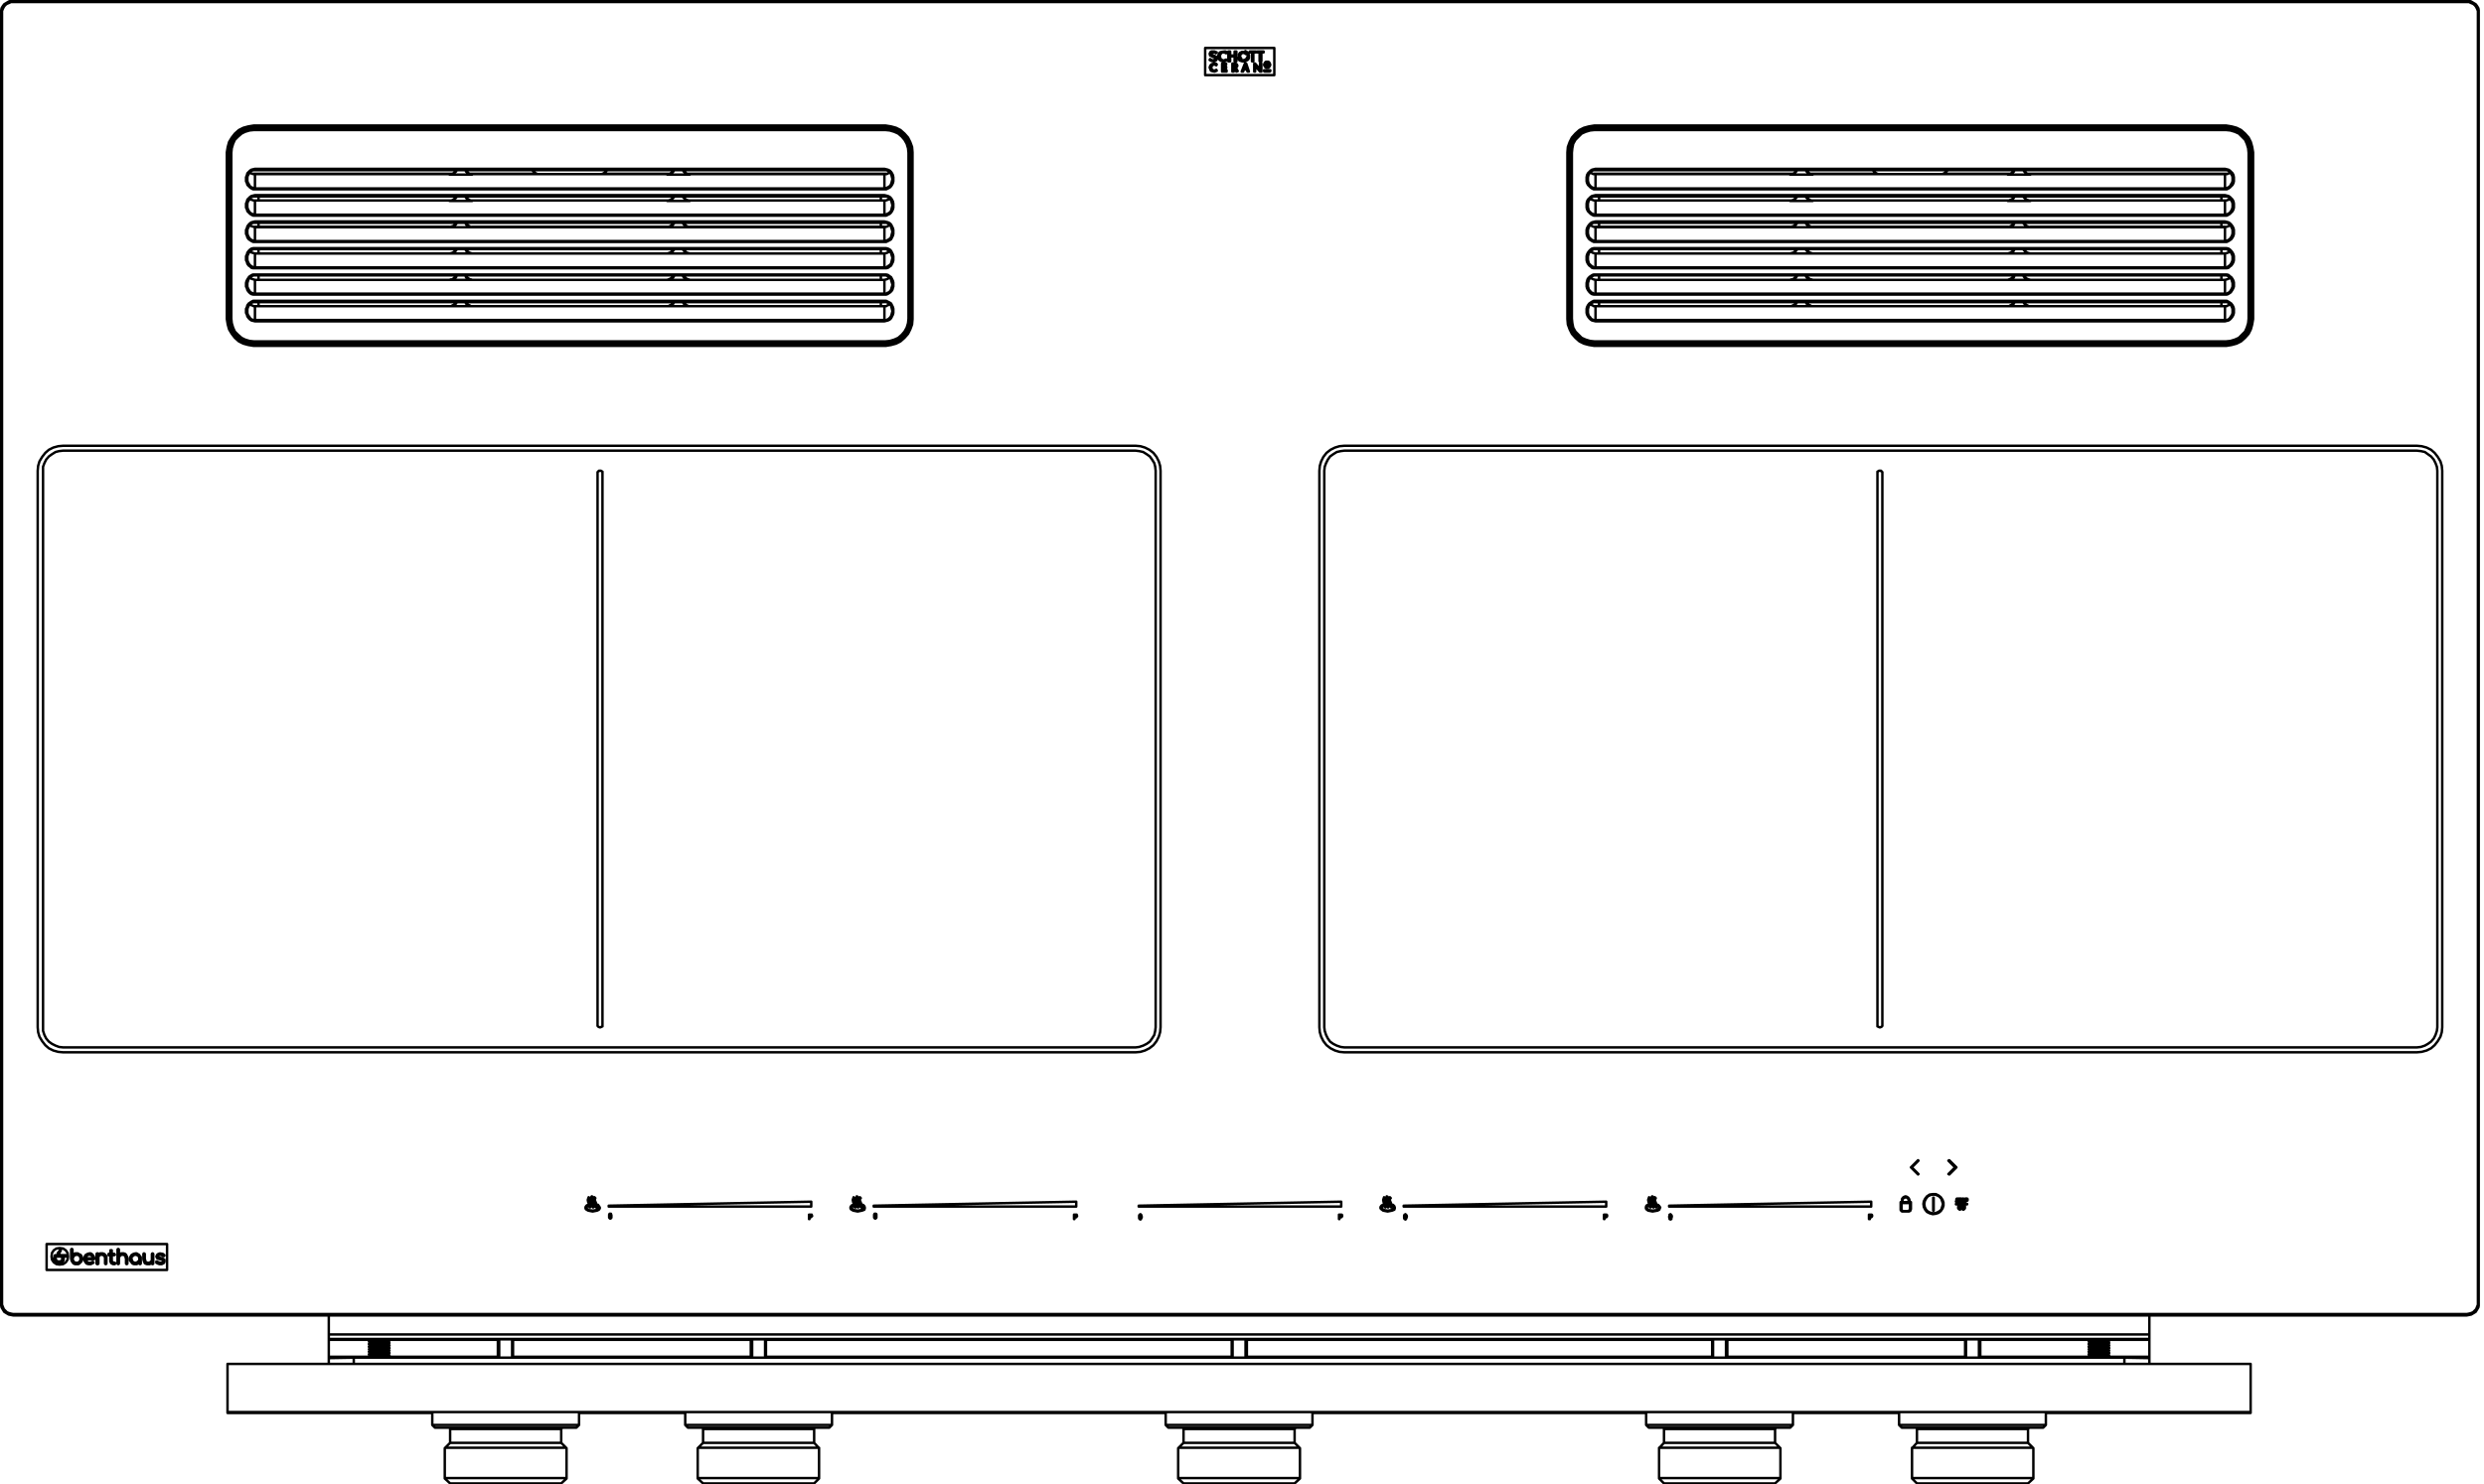 <svg width="507" height="303" viewBox="0 0 507 303" fill="none" xmlns="http://www.w3.org/2000/svg">
<g clip-path="url(#clip0_13575_12622)">
<path d="M413.886 35.466H454.678M396.585 35.466H410.243M369.542 35.466H383.2M325.108 35.466H365.9M365.9 35.466L366.173 35.375L366.355 35.193L366.537 34.919L366.72 34.737M365.9 35.466L365.627 35.557M140.36 35.466H181.061M122.968 35.466H136.626M95.925 35.466H109.583M51.491 35.466H92.283M92.283 35.466L92.556 35.375L92.739 35.193L92.921 34.919L93.103 34.737M92.283 35.466L92.01 35.557H91.737M414.432 35.557H414.068M414.432 35.557H454.131M414.432 35.557V35.648M454.131 35.557H454.496L454.769 35.466L455.042 35.283L455.133 35.193M454.131 35.557V38.47M325.654 35.557H365.354M325.654 35.557V38.47M325.654 35.557H325.29L325.017 35.466L324.744 35.283L324.653 35.193M409.788 35.557H410.061M409.788 35.557V35.648M409.788 35.557H369.998M414.432 40.929H414.159L413.886 40.838L413.612 40.747L413.43 40.565L413.248 40.291L413.066 40.109M414.432 40.929H454.131M414.432 40.929V41.02M369.998 40.929H369.724M369.998 40.929H409.788M369.998 40.929V41.02M409.788 40.929H410.061M409.788 40.929V41.02M325.654 46.392V46.301H365.354V46.392M325.654 46.392H365.354M325.654 46.392V49.215M325.654 46.392L325.29 46.301L325.017 46.21L324.744 46.028L324.653 45.937M365.354 46.392L365.627 46.301L365.9 46.21L366.173 46.119L366.355 45.937L366.537 45.664L366.72 45.481M365.354 46.392H365.627L365.991 46.301L366.264 46.119L366.446 46.028L366.629 45.755L366.811 45.573V45.481M365.354 46.392H369.998M414.432 46.392V46.301H454.131V46.392M414.432 46.392L414.068 46.301L413.794 46.21L413.521 46.028L413.339 45.846L413.157 45.573L413.066 45.481M414.432 46.392H414.068L413.794 46.301L413.521 46.119L413.339 46.028L413.157 45.755L412.975 45.573V45.481M414.432 46.392H454.131M414.432 46.392H409.788M325.654 57.136H365.354M325.654 57.136V59.959M325.654 57.136L325.29 57.045L325.017 56.954L324.744 56.772L324.653 56.681M369.998 57.136L369.724 57.045H369.451M369.998 57.136H369.724L369.451 57.045M369.998 57.136H409.788M369.998 57.136H365.354M409.788 57.136L410.061 57.045L410.334 56.954L410.608 56.772L410.881 56.59L411.063 56.317V56.226M409.788 57.136H410.061L410.334 57.045L410.608 56.954L410.881 56.772L411.063 56.59L411.154 56.317L411.245 56.226M409.788 57.136H414.432M414.432 57.136L414.068 57.045L413.794 56.954L413.521 56.772L413.339 56.59L413.157 56.317L413.066 56.226M414.432 57.136H414.068L413.794 57.045L413.521 56.954L413.339 56.772L413.157 56.59L412.975 56.317V56.226M414.432 57.136H454.131M454.131 57.136L454.496 57.045L454.769 56.954L455.042 56.772L455.133 56.681M454.131 57.136V59.959M325.654 62.509H325.29L325.017 62.327L324.744 62.236L324.653 62.053M325.654 62.509H365.354M325.654 62.509V65.331M325.654 34.737V34.464M325.654 34.737H325.29L325.017 34.828L324.744 35.01L324.562 35.283L324.289 35.557L324.197 35.83L324.106 36.194V36.558M325.654 34.737H454.131M325.654 34.464L325.29 34.555L324.926 34.646L324.653 34.828L324.38 35.101L324.106 35.375L323.924 35.739L323.833 36.194V36.558M325.654 34.464H454.131M454.131 34.737V34.464M454.131 34.737H454.496L454.769 34.828L455.042 35.01L455.224 35.283L455.406 35.557L455.588 35.83L455.679 36.194V36.558M454.131 34.464L454.496 34.555L454.86 34.646L455.133 34.828L455.406 35.101L455.679 35.375L455.861 35.739L455.952 36.194V36.558M325.654 40.109V39.836M325.654 40.109H325.29L325.017 40.2L324.744 40.383L324.562 40.656L324.289 40.929L324.197 41.202L324.106 41.566V41.93M325.654 40.109H454.131M325.654 39.836L325.29 39.927L324.926 40.018L324.653 40.2L324.38 40.474L324.106 40.747L323.924 41.111L323.833 41.566V41.93M325.654 39.836H454.131M454.131 40.109V39.836M454.131 40.109H454.496L454.769 40.2L455.042 40.383L455.224 40.656L455.406 40.929L455.588 41.202L455.679 41.566V41.93M454.131 39.836L454.496 39.927L454.86 40.018L455.133 40.2L455.406 40.474L455.679 40.747L455.861 41.111L455.952 41.566V41.93M325.654 45.481V45.208M325.654 45.481H325.29L325.017 45.573L324.744 45.755L324.562 46.028L324.289 46.301L324.197 46.665L324.106 46.938V47.303M325.654 45.481H454.131M325.654 45.208L325.29 45.299L324.926 45.391L324.653 45.573L324.38 45.846L324.106 46.21L323.924 46.574L323.833 46.938V47.303M325.654 45.208H454.131M454.131 45.481V45.208M454.131 45.481H454.496L454.769 45.573L455.042 45.755L455.224 46.028L455.406 46.301L455.588 46.665L455.679 46.938V47.303M454.131 45.208L454.496 45.299L454.86 45.391L455.133 45.573L455.406 45.846L455.679 46.21L455.861 46.574L455.952 46.938V47.303M325.654 50.854V50.672M325.654 50.854H325.29L325.017 51.036L324.744 51.127L324.562 51.4L324.289 51.673L324.197 52.037L324.106 52.311V52.675M325.654 50.854H454.131M325.654 50.672H325.29L324.926 50.763L324.653 50.945L324.38 51.218L324.106 51.582L323.924 51.946L323.833 52.311V52.675M325.654 50.672H454.131M454.131 50.854V50.672M454.131 50.854H454.496L454.769 51.036L455.042 51.127L455.224 51.4L455.406 51.673L455.588 52.037L455.679 52.311V52.675M454.131 50.672H454.496L454.86 50.763L455.133 50.945L455.406 51.218L455.679 51.582L455.861 51.946L455.952 52.311V52.675M325.654 56.226V56.044M325.654 56.226H325.381L325.108 56.317L324.835 56.499L324.653 56.681M325.654 56.226H454.131M325.654 56.044H325.29L325.017 56.135L324.744 56.317L324.471 56.499L324.197 56.772L324.015 57.045L323.924 57.41L323.833 57.774V58.138M325.654 56.044H454.131M454.131 56.226V56.044M454.131 56.226H454.404L454.678 56.317L454.951 56.499L455.133 56.681M454.131 56.044H454.496L454.86 56.135L455.133 56.408L455.406 56.59L455.679 56.954L455.861 57.319L455.952 57.683V58.138M454.131 61.416V61.689H325.654V61.416M454.131 61.416H454.496L454.86 61.598L455.133 61.78L455.406 61.962L455.679 62.327L455.861 62.691L455.952 63.055V63.51M454.131 61.416H325.654M325.654 61.416H325.29L324.926 61.598L324.653 61.78L324.38 61.962L324.106 62.327L323.924 62.691L323.833 63.055V63.51M180.514 35.557H180.879L181.152 35.466L181.425 35.283L181.607 35.193M180.514 35.557V38.47M180.514 35.557H140.815M96.381 35.557H96.108M96.381 35.557H136.171M96.381 35.557V35.648M136.171 35.557H136.444M136.171 35.557V35.648M140.815 40.929H140.542M140.815 40.929H180.514M140.815 40.929V41.02M96.381 40.929H96.108M96.381 40.929H136.171M96.381 40.929V41.02M136.171 40.929H136.444M136.171 40.929V41.02M52.037 46.392V46.301H91.737V46.392M52.037 46.392L51.764 46.301L51.4 46.21L51.127 46.028L51.036 45.937M52.037 46.392H91.737M52.037 46.392V49.215M91.737 46.392L92.01 46.301L92.283 46.21L92.556 46.119L92.739 45.937L92.921 45.664L93.103 45.481M91.737 46.392H92.101L92.374 46.301L92.647 46.119L92.83 46.028L93.103 45.755L93.194 45.573V45.481M91.737 46.392H96.381M140.815 46.392V46.301H180.514V46.392M140.815 46.392L140.542 46.301L140.178 46.21L139.995 46.028L139.722 45.846L139.54 45.573V45.481M140.815 46.392H140.542L140.178 46.301L139.995 46.119L139.722 46.028L139.54 45.755L139.358 45.573V45.481M140.815 46.392H180.514M140.815 46.392H136.171M180.514 46.392L180.879 46.301L181.152 46.21L181.425 46.028L181.607 45.937M180.514 46.392V49.215M52.037 57.136L51.764 57.045L51.4 56.954L51.127 56.772L51.036 56.681M52.037 57.136H91.737M52.037 57.136V59.959M91.737 57.136L92.01 57.045H92.283L92.556 56.863L92.739 56.681L92.921 56.499L93.103 56.226M91.737 57.136H92.101L92.374 57.045L92.647 56.954L92.83 56.772L93.103 56.59L93.194 56.317V56.226M91.737 57.136H96.381M96.381 57.136L96.108 57.045H95.925L95.652 56.863L95.379 56.681L95.197 56.499L95.106 56.226M96.381 57.136H96.108L95.834 57.045L95.561 56.954L95.288 56.772L95.106 56.59L95.015 56.317L94.924 56.226M96.381 57.136H136.171M136.171 57.136L136.444 57.045L136.718 56.954L136.991 56.772L137.264 56.59L137.446 56.317V56.226M136.171 57.136H136.444L136.718 57.045L136.991 56.954L137.264 56.772L137.446 56.59L137.628 56.317V56.226M136.171 57.136H140.815M140.815 57.136L140.542 57.045L140.178 56.954L139.995 56.772L139.722 56.59L139.54 56.317V56.226M140.815 57.136H140.542L140.178 57.045L139.995 56.954L139.722 56.772L139.54 56.59L139.358 56.317V56.226M140.815 57.136H180.514M91.737 62.509H92.101M91.737 62.509H52.037M91.737 62.509H96.381M52.037 34.737V34.464M52.037 34.737H51.764L51.4 34.828L51.127 35.01L50.945 35.283L50.763 35.557L50.581 35.83L50.489 36.194V36.558M52.037 34.737H180.514M52.037 34.464L51.673 34.555L51.309 34.646L51.036 34.828L50.763 35.101L50.489 35.375L50.398 35.739L50.216 36.194V36.558M52.037 34.464H180.514M180.514 34.737V34.464M180.514 34.737H180.879L181.152 34.828L181.425 35.01L181.698 35.283L181.88 35.557L181.971 35.83L182.062 36.194L182.153 36.558M180.514 34.464L180.879 34.555L181.243 34.646L181.607 34.828L181.88 35.101L182.062 35.375L182.244 35.739L182.336 36.194V36.558M52.037 40.109V39.836M52.037 40.109H51.764L51.4 40.2L51.127 40.383L50.945 40.656L50.763 40.929L50.581 41.202L50.489 41.566V41.93M52.037 40.109H180.514M52.037 39.836L51.673 39.927L51.309 40.018L51.036 40.2L50.763 40.474L50.489 40.747L50.398 41.111L50.216 41.566V41.93M52.037 39.836H180.514M180.514 40.109V39.836M180.514 40.109H180.879L181.152 40.2L181.425 40.383L181.698 40.656L181.88 40.929L181.971 41.202L182.062 41.566L182.153 41.93M180.514 39.836L180.879 39.927L181.243 40.018L181.607 40.2L181.88 40.474L182.062 40.747L182.244 41.111L182.336 41.566V41.93M180.514 45.481V45.208M180.514 45.481H180.879L181.152 45.573L181.425 45.755L181.698 46.028L181.88 46.301L181.971 46.665L182.062 46.938L182.153 47.303M180.514 45.481H52.037M180.514 45.208H52.037M180.514 45.208L180.879 45.299L181.243 45.391L181.607 45.573L181.88 45.846L182.062 46.21L182.244 46.574L182.336 46.938V47.303M52.037 45.481V45.208M52.037 45.481H51.764L51.4 45.573L51.127 45.755L50.945 46.028L50.763 46.301L50.581 46.665L50.489 46.938V47.303M52.037 45.208L51.673 45.299L51.309 45.391L51.036 45.573L50.763 45.846L50.489 46.21L50.398 46.574L50.216 46.938V47.303M180.514 50.854V50.672M180.514 50.854H180.879L181.152 51.036L181.425 51.127L181.698 51.4L181.88 51.673L181.971 52.037L182.062 52.311L182.153 52.675M180.514 50.854H52.037M180.514 50.672H52.037M180.514 50.672H180.879L181.243 50.763L181.607 50.945L181.88 51.218L182.062 51.582L182.244 51.946L182.336 52.311V52.675M52.037 50.854V50.672M52.037 50.854H51.764L51.4 51.036L51.127 51.127L50.945 51.4L50.763 51.673L50.581 52.037L50.489 52.311V52.675M52.037 50.672H51.673L51.309 50.763L51.036 50.945L50.763 51.218L50.489 51.582L50.398 51.946L50.216 52.311V52.675M180.514 56.226V56.044M180.514 56.226H180.788L181.061 56.317L181.334 56.499L181.516 56.681L181.789 56.863L181.88 57.136L181.971 57.501L182.062 57.774L182.153 58.138M180.514 56.226H52.037M180.514 56.044H52.037M180.514 56.044H180.879L181.243 56.135L181.607 56.408L181.88 56.59L182.062 56.954L182.244 57.319L182.336 57.683V58.138M52.037 56.226V56.044M52.037 56.226H51.764L51.491 56.317L51.218 56.499L51.036 56.681M52.037 56.044H51.673L51.4 56.135L51.127 56.317L50.854 56.499L50.672 56.772L50.489 57.045L50.307 57.41L50.216 57.774V58.138M52.037 61.416V61.689H180.514V61.416M52.037 61.416H51.673L51.309 61.598L51.036 61.78L50.763 61.962L50.489 62.327L50.398 62.691L50.216 63.055V63.51M52.037 61.416H180.514M180.514 61.416H180.879L181.243 61.598L181.607 61.78L181.88 61.962L182.062 62.327L182.244 62.691L182.336 63.055V63.51M185.796 31.732H185.613M320.555 31.732H320.373M459.595 32.643L459.504 32.188L459.412 31.641L459.23 31.368M320.555 31.368L320.373 31.641L320.282 32.188L320.191 32.643M185.978 32.643L185.887 32.188L185.796 31.641L185.613 31.368M46.938 31.368L46.756 31.641L46.665 32.188L46.574 32.643M459.595 63.601L459.504 64.148L459.412 64.603L459.23 64.876M320.555 64.876L320.373 64.603L320.282 64.148L320.191 63.601M185.978 63.601L185.887 64.148L185.796 64.603L185.613 64.876M46.938 64.876L46.756 64.603L46.665 64.148L46.574 63.601M123.879 34.737L123.788 34.919L123.606 35.101L123.333 35.283L123.059 35.466L122.786 35.557H122.513H110.13H109.766L109.492 35.466L109.219 35.283L109.037 35.101L108.764 34.919V34.737M397.496 34.737L397.405 34.919L397.132 35.101L396.95 35.283L396.676 35.466L396.403 35.557H396.039H383.656H383.382L383.109 35.466L382.836 35.283L382.563 35.101L382.381 34.919L382.29 34.737M326.383 40.929V40.109M326.383 46.301V45.481M326.383 51.764V50.854M326.383 57.136V56.226M326.383 62.509V61.689M453.403 61.689V62.509M453.403 56.226V57.136M453.403 50.854V51.764M453.403 45.481V46.301M453.403 40.109V40.929M179.786 61.689V62.509M179.786 56.226V57.136M179.786 50.854V51.764M179.786 45.481V46.301M179.786 40.109V40.929M52.766 40.929V40.109M52.766 46.301V45.481M52.766 51.764V50.854M52.766 57.136V56.226M52.766 62.509V61.689M365.354 35.557H365.627M365.354 35.557V35.648M369.998 35.557H369.724M369.998 35.557V35.648M325.654 40.929H325.381L325.108 40.838L324.835 40.747L324.653 40.565M325.654 40.929H365.354M325.654 40.929V43.843M365.354 40.929H365.627M365.354 40.929V41.02M454.131 40.929H454.404L454.678 40.838L454.951 40.747L455.133 40.565M454.131 40.929V43.843M409.788 46.392V46.301H369.998V46.392M409.788 46.392L410.061 46.301L410.334 46.21L410.608 46.028L410.881 45.846L411.063 45.573V45.481M409.788 46.392H410.061L410.334 46.301L410.608 46.119L410.881 46.028L411.063 45.755L411.154 45.573L411.245 45.481M409.788 46.392H369.998M369.998 46.392L369.724 46.301L369.451 46.21L369.178 46.028L368.905 45.846L368.723 45.573V45.481M369.998 46.392H369.724L369.451 46.301L369.178 46.119L368.905 46.028L368.723 45.755L368.541 45.573V45.481M454.131 46.392L454.496 46.301L454.769 46.21L455.042 46.028L455.133 45.937M454.131 46.392V49.215M409.788 51.764L410.061 51.673L410.334 51.582L410.608 51.4L410.881 51.218L411.063 50.945V50.854M409.788 51.764H410.061L410.334 51.673L410.608 51.491L410.881 51.4L411.063 51.127L411.154 50.945L411.245 50.854M409.788 51.764H414.432M409.788 51.764H369.998M414.432 51.764L414.068 51.673L413.794 51.582L413.521 51.4L413.339 51.218L413.157 50.945L413.066 50.854M414.432 51.764H414.068L413.794 51.673L413.521 51.491L413.339 51.4L413.157 51.127L412.975 50.945V50.854M414.432 51.764H454.131M325.654 51.764L325.29 51.673L325.017 51.582L324.744 51.4L324.653 51.309M325.654 51.764H365.354M325.654 51.764V54.587M365.354 51.764L365.627 51.673L365.991 51.582L366.264 51.4L366.446 51.218L366.629 50.945L366.72 50.854M365.354 51.764H365.627L365.991 51.673L366.264 51.491L366.446 51.4L366.629 51.127L366.811 50.945V50.854M365.354 51.764H369.998M454.131 51.764L454.496 51.673L454.769 51.582L455.042 51.4L455.133 51.309M454.131 51.764V54.587M369.998 51.764L369.724 51.673L369.451 51.582L369.178 51.4L368.905 51.218L368.723 50.945V50.854M369.998 51.764H369.724L369.451 51.673L369.178 51.491L368.905 51.4L368.723 51.127L368.541 50.945V50.854M365.354 57.136L365.627 57.045H365.9L366.173 56.863L366.355 56.681L366.537 56.499L366.72 56.226M365.354 57.136H365.627L365.991 57.045L366.264 56.954L366.446 56.772L366.629 56.59L366.811 56.317V56.226M454.131 62.509H454.496L454.769 62.327L455.042 62.236L455.133 62.053M454.131 62.509V65.331M454.131 62.509H414.432M409.788 62.509H410.061M409.788 62.509H414.432M409.788 62.509H369.998M365.354 62.509H365.627M365.354 62.509H369.998M369.998 62.509H369.724M414.432 62.509H414.068M365.627 35.557L365.991 35.466L366.264 35.375L366.446 35.193L366.629 35.01L366.811 34.737M365.627 35.557L365.354 35.648M369.724 35.557L369.451 35.466M369.724 35.557L369.998 35.648M369.451 35.466L369.178 35.283L368.905 35.01L368.723 34.737M369.451 35.466L369.178 35.375L368.905 35.193L368.723 35.01L368.541 34.737M414.068 35.557L413.794 35.466M414.068 35.557L414.432 35.648M413.794 35.466L413.521 35.283L413.339 35.01L413.157 34.737H413.066M413.794 35.466L413.521 35.375L413.339 35.193L413.157 35.01L412.975 34.737M411.063 34.737L410.881 35.01L410.608 35.283L410.334 35.466M410.334 35.466L410.061 35.557M410.334 35.466L410.608 35.375L410.881 35.193L411.063 35.01L411.154 34.737H411.245M410.061 35.557L409.788 35.648M369.724 40.929L369.451 40.838L369.178 40.656L368.905 40.474L368.723 40.2V40.109M369.724 40.929L369.998 41.02M369.724 40.929H369.451L369.178 40.747L368.905 40.565L368.723 40.383L368.541 40.2V40.109M366.72 40.109L366.629 40.2L366.446 40.474L366.264 40.656L365.991 40.838L365.627 40.929M365.627 40.929H365.991L366.264 40.747L366.446 40.565L366.629 40.383L366.811 40.2V40.109M365.627 40.929L365.354 41.02M411.063 40.109L410.972 40.291L410.79 40.565L410.517 40.747L410.243 40.838L410.061 40.929M410.061 40.929H410.334L410.608 40.747L410.881 40.565L411.063 40.383L411.154 40.2L411.245 40.109M410.061 40.929L409.788 41.02M369.451 57.045L369.269 56.863L368.996 56.681L368.814 56.499L368.723 56.226M369.451 57.045L369.178 56.954L368.905 56.772L368.723 56.59L368.541 56.317V56.226M369.724 62.509L369.451 62.327L369.178 62.236L368.905 61.962L368.723 61.689M369.724 62.509L369.451 62.418L369.178 62.327L368.905 62.144L368.723 61.962L368.541 61.689M366.72 61.689H366.629L366.446 61.962L366.264 62.236L365.991 62.327L365.627 62.509M365.627 62.509L365.991 62.418L366.264 62.327L366.446 62.144L366.629 61.962L366.811 61.689M414.068 62.509L413.794 62.327L413.521 62.236L413.339 61.962L413.157 61.689H413.066M414.068 62.509L413.794 62.418L413.521 62.327L413.339 62.144L413.157 61.962L412.975 61.689M411.063 61.689L410.881 61.962L410.608 62.236L410.334 62.327L410.061 62.509M410.061 62.509L410.334 62.418L410.608 62.327L410.881 62.144L411.063 61.962L411.154 61.689H411.245M369.998 35.648H365.354M414.432 35.648H409.788M414.432 41.02L414.068 40.929H413.794L413.521 40.747L413.339 40.565L413.157 40.383L412.975 40.2V40.109M414.432 41.02H409.788M369.998 41.02H365.354M454.313 69.975L455.315 69.884L456.226 69.611L457.045 69.156L457.773 68.518L458.411 67.79L458.866 66.97L459.139 66.06L459.23 65.058M454.313 69.975H325.472M454.313 69.975V69.702M459.23 65.058V31.186M459.23 65.058H458.957M325.472 69.975L324.471 69.884L323.56 69.611L322.741 69.156L321.921 68.518L321.375 67.79L320.92 66.97L320.646 66.06L320.555 65.058M325.472 69.975V69.702M320.555 65.058V31.186M320.555 65.058H320.828M454.131 38.47H325.654M454.131 38.47L454.496 38.379L454.769 38.288L455.042 38.106L455.224 37.924L455.406 37.56L455.588 37.287L455.679 36.922V36.558M454.131 38.47V38.653M325.654 38.47L325.29 38.379L325.017 38.288L324.744 38.106L324.562 37.924L324.289 37.56L324.197 37.287L324.106 36.922V36.558M325.654 38.47V38.653M325.654 43.843H454.131M325.654 43.843V44.025M325.654 43.843L325.29 43.752L325.017 43.66L324.744 43.478L324.562 43.296L324.289 43.023L324.197 42.659L324.106 42.295V41.93M454.131 43.843L454.496 43.752L454.769 43.66L455.042 43.478L455.224 43.296L455.406 43.023L455.588 42.659L455.679 42.295V41.93M454.131 43.843V44.025M454.131 49.215L454.496 49.124L454.769 49.033L455.042 48.85L455.224 48.668L455.406 48.395L455.588 48.031L455.679 47.667V47.303M454.131 49.215V49.397M454.131 49.215H325.654M325.654 49.215L325.29 49.124L325.017 49.033L324.744 48.85L324.562 48.668L324.289 48.395L324.197 48.031L324.106 47.667V47.303M325.654 49.215V49.397M325.654 54.587H454.131M325.654 54.587V54.769M325.654 54.587H325.29L325.017 54.405L324.744 54.223L324.562 54.041L324.289 53.767L324.197 53.403L324.106 53.039V52.675M454.131 54.587H454.496L454.769 54.405L455.042 54.223L455.224 54.041L455.406 53.767L455.588 53.403L455.679 53.039V52.675M454.131 54.587V54.769M455.133 56.681L455.315 56.863L455.497 57.136L455.588 57.501L455.679 57.774V58.138M454.131 59.959H325.654M454.131 59.959H454.496L454.769 59.777L455.042 59.686L455.224 59.413L455.406 59.14L455.588 58.775L455.679 58.502V58.138M454.131 59.959V60.141M325.654 59.959H325.29L325.017 59.777L324.744 59.686L324.562 59.413L324.289 59.14L324.197 58.775L324.106 58.502V58.138M325.654 59.959V60.141M324.653 56.681L324.471 56.863L324.289 57.136L324.197 57.501L324.106 57.774V58.138M325.654 65.331H325.29L325.017 65.24L324.744 65.058L324.562 64.785L324.289 64.512L324.197 64.239L324.106 63.874V63.51M325.654 65.331V65.605M325.654 65.331H454.131M454.131 65.331H454.496L454.769 65.24L455.042 65.058L455.224 64.785L455.406 64.512L455.588 64.239L455.679 63.874V63.51M454.131 65.331V65.605M325.472 26.269H454.313M325.472 26.269V26.542M325.472 26.269L324.471 26.36L323.56 26.633L322.741 27.089L321.921 27.726L321.375 28.454L320.92 29.274L320.646 30.184L320.555 31.186M454.313 26.269L455.315 26.36L456.226 26.633L457.045 27.089L457.773 27.726L458.411 28.454L458.866 29.274L459.139 30.184L459.23 31.186M454.313 26.269V26.542M325.472 26.542H454.313M325.472 26.542L324.562 26.633L323.651 26.907L322.832 27.271L322.194 27.908L321.557 28.546L321.102 29.365L320.92 30.276L320.828 31.186M320.555 31.186H320.828M459.23 31.186H458.957M454.313 26.542L455.224 26.633L456.135 26.907L456.954 27.271L457.591 27.908L458.229 28.546L458.593 29.365L458.866 30.276L458.957 31.186M324.106 36.558H323.833M455.679 36.558H455.952M323.833 36.558V37.014L323.924 37.378L324.106 37.742L324.38 38.015L324.653 38.288L324.926 38.47L325.29 38.653H325.654M325.654 38.653H454.131M455.952 36.558V37.014L455.861 37.378L455.679 37.742L455.406 38.015L455.133 38.288L454.86 38.47L454.496 38.653H454.131M324.106 41.93H323.833M455.679 41.93H455.952M455.952 41.93V42.386L455.861 42.75L455.679 43.114L455.406 43.387L455.133 43.66L454.86 43.843L454.496 44.025H454.131M454.131 44.025H325.654M325.654 44.025H325.29L324.926 43.843L324.653 43.66L324.38 43.387L324.106 43.114L323.924 42.75L323.833 42.386V41.93M324.106 47.303H323.833M455.679 47.303H455.952M455.952 47.303V47.758L455.861 48.122L455.679 48.486L455.406 48.85L455.133 49.033L454.86 49.215L454.496 49.397H454.131M323.833 47.303V47.758L323.924 48.122L324.106 48.486L324.38 48.85L324.653 49.033L324.926 49.215L325.29 49.397H325.654M454.131 49.397H325.654M324.106 52.675H323.833M455.679 52.675H455.952M325.654 54.769H325.29L324.926 54.678L324.653 54.405L324.38 54.223L324.106 53.858L323.924 53.494L323.833 53.13V52.675M325.654 54.769H454.131M455.952 52.675V53.13L455.861 53.494L455.679 53.858L455.406 54.223L455.133 54.405L454.86 54.678L454.496 54.769H454.131M324.106 58.138H323.833M455.679 58.138H455.952M323.833 58.138V58.502L323.924 58.867L324.106 59.231L324.38 59.595L324.653 59.868L324.926 60.05L325.29 60.141H325.654M325.654 60.141H454.131M455.952 58.138V58.502L455.861 58.775L455.679 59.14L455.497 59.413L455.315 59.686L455.042 59.868L454.769 60.05L454.496 60.141H454.131M455.679 63.51V63.146L455.588 62.782L455.406 62.418L455.224 62.144L455.042 61.962L454.769 61.78L454.496 61.689L454.131 61.598M455.679 63.51H455.952M325.654 61.598L325.29 61.689L325.017 61.78L324.744 61.962L324.562 62.144L324.289 62.418L324.197 62.782L324.106 63.146V63.51M324.106 63.51H323.833M458.957 31.186V65.058M320.828 31.186V65.058M323.833 63.51V63.874L323.924 64.239L324.106 64.603L324.38 64.967L324.653 65.24L324.926 65.422L325.29 65.513L325.654 65.605M325.654 65.605H454.131M455.952 63.51V63.874L455.861 64.239L455.679 64.603L455.406 64.967L455.133 65.24L454.86 65.422L454.496 65.513L454.131 65.605M320.828 65.058L320.92 65.969L321.102 66.879L321.557 67.699L322.194 68.336L322.832 68.974L323.651 69.338L324.562 69.611L325.472 69.702M458.957 65.058L458.866 65.969L458.593 66.879L458.229 67.699L457.591 68.336L456.954 68.974L456.135 69.338L455.224 69.611L454.313 69.702M454.313 69.702H325.472M52.037 35.557H51.764L51.4 35.466L51.127 35.283L51.036 35.193M52.037 35.557H91.737M52.037 35.557V38.47M140.815 35.557H140.542M140.815 35.557V35.648M91.737 35.557V35.648M180.514 40.929H180.788L181.061 40.838L181.334 40.747L181.516 40.565H181.607M180.514 40.929V43.843M52.037 40.929H51.764L51.491 40.838L51.218 40.747L51.036 40.565M52.037 40.929H91.737M52.037 40.929V43.843M91.737 40.929H92.101M91.737 40.929V41.02M136.171 46.392V46.301H96.381V46.392M136.171 46.392L136.444 46.301L136.718 46.21L136.991 46.028L137.264 45.846L137.446 45.573V45.481M136.171 46.392H136.444L136.718 46.301L136.991 46.119L137.264 46.028L137.446 45.755L137.628 45.573V45.481M136.171 46.392H96.381M96.381 46.392L96.108 46.301L95.834 46.21L95.561 46.028L95.288 45.846L95.106 45.573V45.481M96.381 46.392H96.108L95.834 46.301L95.561 46.119L95.288 46.028L95.106 45.755L95.015 45.573L94.924 45.481M136.171 51.764L136.444 51.673L136.718 51.582L136.991 51.4L137.264 51.218L137.446 50.945V50.854M136.171 51.764H136.444L136.718 51.673L136.991 51.491L137.264 51.4L137.446 51.127L137.628 50.945V50.854M136.171 51.764H140.815M136.171 51.764H96.381M140.815 51.764L140.542 51.673L140.178 51.582L139.995 51.4L139.722 51.218L139.54 50.945V50.854M140.815 51.764H140.542L140.178 51.673L139.995 51.491L139.722 51.4L139.54 51.127L139.358 50.945V50.854M140.815 51.764H180.514M52.037 51.764L51.764 51.673L51.4 51.582L51.127 51.4L51.036 51.309M52.037 51.764H91.737M52.037 51.764V54.587M91.737 51.764L92.101 51.673L92.374 51.582L92.647 51.4L92.83 51.218L93.103 50.945V50.854M91.737 51.764H92.101L92.374 51.673L92.647 51.491L92.83 51.4L93.103 51.127L93.194 50.945V50.854M91.737 51.764H96.381M180.514 51.764L180.879 51.673L181.152 51.582L181.425 51.4L181.607 51.309M180.514 51.764V54.587M96.381 51.764L96.108 51.673L95.834 51.582L95.561 51.4L95.288 51.218L95.106 50.945V50.854M96.381 51.764H96.108L95.834 51.673L95.561 51.491L95.288 51.4L95.106 51.127L95.015 50.945L94.924 50.854M180.514 57.136L180.879 57.045L181.152 56.954L181.425 56.772L181.607 56.681M180.514 57.136V59.959M136.171 62.509H136.444M136.171 62.509H140.815M136.171 62.509H96.381M180.514 62.509H180.879L181.152 62.327L181.425 62.236L181.607 62.053M180.514 62.509V65.331M180.514 62.509H140.815M52.037 62.509H51.764L51.4 62.327L51.127 62.236L51.036 62.053M52.037 62.509V65.331M140.815 62.509H140.542M96.381 62.509H96.108M96.108 35.557L95.834 35.466M96.108 35.557L96.381 35.648M95.834 35.466L95.561 35.283L95.288 35.01L95.106 34.737M95.834 35.466L95.561 35.375L95.288 35.193L95.106 35.01L95.015 34.737H94.924M140.542 35.557L140.178 35.466M140.542 35.557L140.815 35.648M140.178 35.466L139.995 35.283L139.722 35.01L139.54 34.737M140.178 35.466L139.995 35.375L139.722 35.193L139.54 35.01L139.358 34.737M137.446 34.737L137.264 35.01L136.991 35.283L136.718 35.466M136.718 35.466L136.444 35.557M136.718 35.466L136.991 35.375L137.264 35.193L137.446 35.01L137.628 34.737M136.444 35.557L136.171 35.648M93.103 40.109V40.2L92.83 40.474L92.647 40.656L92.374 40.838L92.101 40.929M92.101 40.929H92.374L92.647 40.747L92.83 40.565L93.103 40.383L93.194 40.2V40.109M92.101 40.929L91.737 41.02M96.108 40.929L95.834 40.838L95.561 40.656L95.288 40.474L95.106 40.2V40.109M96.108 40.929L96.381 41.02M96.108 40.929H95.834L95.561 40.747L95.288 40.565L95.106 40.383L95.015 40.2L94.924 40.109M137.446 40.109L137.355 40.291L137.173 40.565L136.9 40.747L136.718 40.838L136.444 40.929M136.444 40.929H136.718L136.991 40.747L137.264 40.565L137.446 40.383L137.628 40.2V40.109M136.444 40.929L136.171 41.02M140.542 40.929L140.269 40.838L139.995 40.747M140.542 40.929L140.815 41.02M140.542 40.929H140.178L139.995 40.747M139.995 40.747L139.813 40.565L139.631 40.291L139.54 40.109M139.995 40.747L139.722 40.565L139.54 40.383L139.358 40.2V40.109M96.108 62.509L95.834 62.327L95.561 62.236L95.288 61.962L95.106 61.689M96.108 62.509L95.834 62.418L95.561 62.327L95.288 62.144L95.106 61.962L95.015 61.689H94.924M93.103 61.689L92.83 61.962L92.647 62.236L92.374 62.327L92.101 62.509M92.101 62.509L92.374 62.418L92.647 62.327L92.83 62.144L93.103 61.962L93.194 61.689M140.542 62.509L140.178 62.327L139.995 62.236L139.722 61.962L139.54 61.689M140.542 62.509L140.178 62.418L139.995 62.327L139.722 62.144L139.54 61.962L139.358 61.689M137.446 61.689L137.264 61.962L136.991 62.236L136.718 62.327L136.444 62.509M136.444 62.509L136.718 62.418L136.991 62.327L137.264 62.144L137.446 61.962L137.628 61.689M140.815 35.648H136.171M96.381 35.648H91.737M93.194 34.737L93.103 35.01L92.83 35.193L92.647 35.375L92.374 35.466L92.101 35.557L91.737 35.648M96.381 41.02H91.737M140.815 41.02H136.171M180.697 69.975L181.698 69.884L182.609 69.611L183.428 69.156L184.248 68.518L184.794 67.79L185.249 66.97L185.522 66.06L185.613 65.058M180.697 69.975H51.855M180.697 69.975V69.702M185.613 65.058V31.186M185.613 65.058H185.431M51.855 69.975L50.854 69.884L49.943 69.611L49.124 69.156L48.395 68.518L47.758 67.79L47.303 66.97L47.029 66.06L46.938 65.058M51.855 69.975V69.702M46.938 65.058V31.186M46.938 65.058H47.212M52.037 38.47L51.764 38.379L51.4 38.288L51.127 38.106L50.945 37.924L50.763 37.56L50.581 37.287L50.489 36.922V36.558M52.037 38.47H180.514M52.037 38.47V38.653M180.514 38.47L180.879 38.379L181.152 38.288L181.425 38.106L181.698 37.924L181.88 37.56L181.971 37.287L182.062 36.922L182.153 36.558M180.514 38.47V38.653M52.037 43.843L51.764 43.752L51.4 43.66L51.127 43.478L50.945 43.296L50.763 43.023L50.581 42.659L50.489 42.295V41.93M52.037 43.843H180.514M52.037 43.843V44.025M180.514 43.843L180.879 43.752L181.152 43.66L181.425 43.478L181.698 43.296L181.88 43.023L181.971 42.659L182.062 42.295L182.153 41.93M180.514 43.843V44.025M52.037 49.215L51.764 49.124L51.4 49.033L51.127 48.85L50.945 48.668L50.763 48.395L50.581 48.031L50.489 47.667V47.303M52.037 49.215H180.514M52.037 49.215V49.397M180.514 49.215L180.879 49.124L181.152 49.033L181.425 48.85L181.698 48.668L181.88 48.395L181.971 48.031L182.062 47.667L182.153 47.303M180.514 49.215V49.397M52.037 54.587H180.514M52.037 54.587V54.769M52.037 54.587H51.764L51.4 54.405L51.127 54.223L50.945 54.041L50.763 53.767L50.581 53.403L50.489 53.039V52.675M180.514 54.587H180.879L181.152 54.405L181.425 54.223L181.698 54.041L181.88 53.767L181.971 53.403L182.062 53.039L182.153 52.675M180.514 54.587V54.769M51.036 56.681L50.854 56.863L50.672 57.136L50.581 57.501L50.489 57.774V58.138M52.037 59.959H51.764L51.4 59.777L51.127 59.686L50.945 59.413L50.763 59.14L50.581 58.775L50.489 58.502V58.138M52.037 59.959H180.514M52.037 59.959V60.141M180.514 59.959H180.879L181.152 59.777L181.425 59.686L181.698 59.413L181.88 59.14L181.971 58.775L182.062 58.502L182.153 58.138M180.514 59.959V60.141M52.037 65.331H51.764L51.4 65.24L51.127 65.058L50.945 64.785L50.763 64.512L50.581 64.239L50.489 63.874V63.51M52.037 65.331V65.605M52.037 65.331H180.514M180.514 65.331H180.879L181.152 65.24L181.425 65.058L181.698 64.785L181.88 64.512L181.971 64.239L182.062 63.874L182.153 63.51M180.514 65.331V65.605M51.855 26.269H180.697M51.855 26.269V26.542M51.855 26.269L50.854 26.36L49.943 26.633L49.124 27.089L48.395 27.726L47.758 28.454L47.303 29.274L47.029 30.184L46.938 31.186M180.697 26.269L181.698 26.36L182.609 26.633L183.428 27.089L184.248 27.726L184.794 28.454L185.249 29.274L185.522 30.184L185.613 31.186M180.697 26.269V26.542M51.855 26.542H180.697M51.855 26.542L50.945 26.633L50.034 26.907L49.306 27.271L48.577 27.908L47.94 28.546L47.576 29.365L47.303 30.276L47.212 31.186M46.938 31.186H47.212M185.613 31.186H185.431M180.697 26.542L181.607 26.633L182.518 26.907L183.337 27.271L184.066 27.908L184.612 28.546L185.067 29.365L185.34 30.276L185.431 31.186M50.489 36.558H50.216M182.153 36.558H182.336M182.336 36.558V37.014L182.244 37.378L182.062 37.742L181.88 38.015L181.607 38.288L181.243 38.47L180.879 38.653H180.514M50.216 36.558V37.014L50.398 37.378L50.489 37.742L50.763 38.015L51.036 38.288L51.309 38.47L51.673 38.653H52.037M180.514 38.653H52.037M50.489 41.93H50.216M182.153 41.93H182.336M182.336 41.93V42.386L182.244 42.75L182.062 43.114L181.88 43.387L181.607 43.66L181.243 43.843L180.879 44.025H180.514M50.216 41.93V42.386L50.398 42.75L50.489 43.114L50.763 43.387L51.036 43.66L51.309 43.843L51.673 44.025H52.037M180.514 44.025H52.037M182.153 47.303H182.336M50.489 47.303H50.216M50.216 47.303V47.758L50.398 48.122L50.489 48.486L50.763 48.85L51.036 49.033L51.309 49.215L51.673 49.397H52.037M52.037 49.397H180.514M182.336 47.303V47.758L182.244 48.122L182.062 48.486L181.88 48.85L181.607 49.033L181.243 49.215L180.879 49.397H180.514M182.153 52.675H182.336M50.489 52.675H50.216M52.037 54.769H51.673L51.309 54.678L51.036 54.405L50.763 54.223L50.489 53.858L50.398 53.494L50.216 53.13V52.675M52.037 54.769H180.514M182.336 52.675V53.13L182.244 53.494L182.062 53.858L181.88 54.223L181.607 54.405L181.243 54.678L180.879 54.769H180.514M182.153 58.138H182.336M50.489 58.138H50.216M50.216 58.138V58.502L50.398 58.867L50.489 59.231L50.763 59.595L51.036 59.868L51.309 60.05L51.673 60.141H52.037M52.037 60.141H180.514M182.336 58.138V58.502L182.244 58.775L182.153 59.14L181.971 59.413L181.698 59.686L181.425 59.868L181.152 60.05L180.879 60.141H180.514M52.037 61.598L51.764 61.689L51.4 61.78L51.127 61.962L50.945 62.144L50.763 62.418L50.581 62.782L50.489 63.146V63.51M50.489 63.51H50.216M182.153 63.51L182.062 63.146L181.971 62.782L181.88 62.418L181.698 62.144L181.425 61.962L181.152 61.78L180.879 61.689L180.514 61.598M182.153 63.51H182.336M185.431 31.186V65.058M47.212 31.186V65.058M50.216 63.51V63.874L50.398 64.239L50.489 64.603L50.763 64.967L51.036 65.24L51.309 65.422L51.673 65.513L52.037 65.605M182.336 63.51V63.874L182.244 64.239L182.062 64.603L181.88 64.967L181.607 65.24L181.243 65.422L180.879 65.513L180.514 65.605M52.037 65.605H180.514M47.212 65.058L47.303 65.969L47.576 66.879L47.94 67.699L48.577 68.336L49.306 68.974L50.034 69.338L50.945 69.611L51.855 69.702M185.431 65.058L185.34 65.969L185.067 66.879L184.612 67.699L184.066 68.336L183.337 68.974L182.518 69.338L181.607 69.611L180.697 69.702M51.855 69.702H180.697M325.381 25.905H454.404M325.381 25.905L324.38 25.996L323.378 26.36L322.467 26.816L321.739 27.453M325.381 25.905V25.632M454.404 25.905L455.406 25.996L456.408 26.36L457.318 26.816L458.047 27.453M454.404 25.905V25.632M51.764 25.905H180.788M51.764 25.905L50.763 25.996L49.761 26.36L48.942 26.816L48.122 27.453M51.764 25.905V25.632M180.788 25.905L181.789 25.996L182.791 26.36L183.701 26.816L184.43 27.453M180.788 25.905V25.632M458.047 27.453L458.684 28.272L459.139 29.092M458.047 27.453L458.684 28.181L459.139 29.092M459.139 29.092L459.504 30.093L459.595 31.095M459.595 31.095H459.868M459.595 31.095V65.149M320.191 31.095L320.282 30.093L320.555 29.092M320.191 31.095H319.918M320.191 31.095V65.149M320.555 29.092L321.102 28.272L321.739 27.453M320.555 29.092L321.102 28.181L321.739 27.453M184.43 27.453L185.067 28.272L185.613 29.092M184.43 27.453L185.067 28.181L185.613 29.092M185.613 29.092L185.887 30.093L185.978 31.095M185.978 31.095H186.251M185.978 31.095V65.149M46.574 31.095L46.665 30.093L47.029 29.092M46.574 31.095H46.301M46.574 31.095V65.149M47.029 29.092L47.485 28.272L48.122 27.453M47.029 29.092L47.485 28.181L48.122 27.453M2.686 0.137H503.483M2.686 0.137V0.41M2.686 0.137H2.231L1.776 0.319L1.32 0.592L0.865 0.865L0.592 1.229L0.319 1.685L0.228 2.231L0.137 2.686M503.483 0.137H503.938L504.393 0.319L504.848 0.592L505.304 0.865L505.577 1.229L505.85 1.685L505.941 2.231L506.032 2.686M503.483 0.137V0.41M2.686 0.41H2.231L1.867 0.592L1.411 0.774L1.047 1.047L0.774 1.411L0.592 1.776L0.41 2.231V2.686M2.686 0.41H503.483M0.137 2.686H0.41M0.137 2.686V265.923M506.032 2.686V265.923M506.032 2.686H505.759M503.483 0.41H503.938L504.302 0.592L504.757 0.774L505.121 1.047L505.395 1.411L505.577 1.776L505.759 2.231V2.686M259.003 13.522L258.73 13.248L258.821 13.157L258.912 13.066L258.821 12.975V12.884H258.639H258.366V13.522H258.548V13.248H258.639L258.821 13.522H259.003ZM259.003 13.522L258.821 13.613L258.639 13.704L258.457 13.613L258.274 13.522L258.183 13.431V13.248V13.066L258.274 12.884L258.457 12.793L258.639 12.702L258.821 12.793L259.003 12.884L259.094 13.066V13.431L259.003 13.522ZM454.404 25.632H325.381M454.404 25.632L455.497 25.814L456.499 26.087L457.409 26.542L458.229 27.271L458.957 28.09L459.412 29.001L459.686 30.002L459.868 31.095M180.788 25.632H51.764M180.788 25.632L181.88 25.814L182.882 26.087L183.792 26.542L184.612 27.271L185.34 28.09L185.796 29.001L186.16 30.002L186.251 31.095M325.381 25.632L324.289 25.814L323.287 26.087L322.376 26.542L321.557 27.271L320.828 28.09L320.373 29.001L320.009 30.002L319.918 31.095M51.764 25.632L50.672 25.814L49.67 26.087L48.76 26.542L47.94 27.271L47.303 28.09L46.756 29.001L46.483 30.002L46.301 31.095M459.868 31.095V65.149M459.595 65.149H459.868M459.595 65.149L459.504 66.151L459.139 67.152L458.684 68.063L458.047 68.791L457.318 69.429L456.408 69.884L455.406 70.248L454.404 70.339M46.301 31.095V65.149M46.574 65.149H46.301M46.574 65.149L46.665 66.151L47.029 67.152L47.485 68.063L48.122 68.791L48.942 69.429L49.761 69.884L50.763 70.248L51.764 70.339M186.251 31.095V65.149M185.978 65.149H186.251M185.978 65.149L185.887 66.151L185.613 67.152L185.067 68.063L184.43 68.791L183.701 69.429L182.791 69.884L181.789 70.248L180.788 70.339M319.918 31.095V65.149M320.191 65.149H319.918M320.191 65.149L320.282 66.151L320.555 67.152L321.102 68.063L321.739 68.791L322.467 69.429L323.378 69.884L324.38 70.248L325.381 70.339M46.301 65.149L46.483 66.242L46.756 67.243L47.303 68.154L47.94 68.974L48.76 69.702L49.67 70.157L50.672 70.43L51.764 70.612M51.764 70.339H180.788M51.764 70.339V70.612M186.251 65.149L186.16 66.242L185.796 67.243L185.34 68.154L184.612 68.974L183.792 69.702L182.882 70.157L181.88 70.43L180.788 70.612M180.788 70.339V70.612M180.788 70.612H51.764M325.381 70.339H454.404M325.381 70.339V70.612M454.404 70.339V70.612M459.868 65.149L459.686 66.242L459.412 67.243L458.957 68.154L458.229 68.974L457.409 69.702L456.499 70.157L455.497 70.43L454.404 70.612M454.404 70.612H325.381M319.918 65.149L320.009 66.242L320.373 67.243L320.828 68.154L321.557 68.974L322.376 69.702L323.287 70.157L324.289 70.43L325.381 70.612M2.686 268.564H503.483M2.686 268.564L2.231 268.473L1.776 268.381L1.32 268.108L0.865 267.835L0.592 267.38L0.319 266.925L0.228 266.469M2.686 268.564V268.29M503.483 268.564L503.938 268.473L504.393 268.381L504.848 268.108L505.304 267.835L505.577 267.38L505.85 266.925L505.941 266.469M503.483 268.564V268.29M505.941 266.469L506.032 266.014V265.923M505.941 266.469L506.032 265.923M506.032 265.923H505.759M0.137 265.923V266.014L0.228 266.469M0.137 265.923H0.41M0.137 265.923L0.228 266.469M400.501 245.345V245.163V244.89L400.592 244.799H400.683H400.774L400.865 244.89L400.956 244.981V245.072L400.865 245.254V245.345L400.774 245.436H400.683H400.592M400.501 245.345L400.592 245.436M400.501 245.345L400.41 245.254V245.163V244.981L400.501 244.799L400.592 244.707H400.683H400.774L400.865 244.799L400.956 244.89L401.047 245.072L400.956 245.254V245.345L400.774 245.527H400.683H400.592V245.436M340.769 248.167L340.86 248.076H340.951H341.042L341.133 248.167V248.441V248.714M340.769 248.167V248.441V248.714M340.769 248.167L340.678 248.441L340.769 248.714M340.769 248.167V247.985H340.86L340.951 247.894L341.042 247.985L341.133 248.076L341.225 248.259V248.441L341.133 248.714M341.133 248.714L341.042 248.805H340.951H340.86L340.769 248.714M341.133 248.714V248.896H341.042L340.951 248.987L340.86 248.896H340.769V248.714M505.759 2.686V265.923M0.41 2.686V265.923M399.408 245.072L399.499 245.163H399.59L399.681 245.254V245.345L399.59 245.436H399.499L399.408 245.345H399.317V245.254H399.226V245.345L399.317 245.436L399.408 245.527H399.499H399.59L399.681 245.436L399.772 245.345V245.254V245.163H399.681L399.59 245.072H399.499H399.408ZM399.408 245.072H399.317V244.89M399.408 245.072V244.981H399.317V244.89M399.317 244.89V244.799L399.408 244.707H399.499H399.59L399.681 244.799V244.89M399.317 244.89L399.408 244.799H399.499H399.59L399.681 244.89M399.681 244.89L399.772 244.981H399.681V244.89ZM0.41 265.923V266.378L0.592 266.834L0.774 267.289L1.047 267.562L1.411 267.926L1.867 268.108L2.231 268.199L2.686 268.29M505.759 265.923V266.378L505.577 266.834L505.395 267.289L505.121 267.562L504.757 267.926L504.302 268.108L503.938 268.199L503.483 268.29M503.483 268.29H2.686M75.302 277.004H67.107M75.302 277.004H75.939L76.576 276.913M75.302 277.004H75.393M75.302 277.004L75.484 276.913M75.302 277.004L75.484 277.095L75.575 277.186H75.757L76.121 277.095H77.396L78.033 277.004H79.126L79.308 276.913L79.399 276.822M67.107 277.004V273.544H75.484M67.107 277.004V277.277M101.616 277.004H79.217M153.244 277.004H104.712M251.4 277.004H156.34M349.465 277.004H254.496M401.092 277.004H352.561M426.314 277.004H404.188M426.314 277.004H426.952L427.589 276.913M426.314 277.004H426.405M426.314 277.004L426.496 276.913M426.314 277.004L426.496 277.095L426.588 277.186H426.77L427.134 277.095H428.409L429.137 277.004H430.139L430.321 276.913L430.412 276.822M438.698 277.004H430.23M438.698 277.004V273.544H430.23M438.698 277.004V277.277M362.303 291.755H358.206H339.631M362.303 291.755V294.578M362.303 291.755L362.395 291.664M339.631 291.755V294.578M339.631 291.755V291.664L339.54 291.573M114.546 291.755H91.874M114.546 291.755V294.578M114.546 291.755L114.637 291.664V291.573M91.874 291.755V294.578M91.874 291.755V291.664L91.782 291.573M264.238 291.755H260.141H241.566M264.238 291.755V294.578M264.238 291.755V291.664H264.33M241.566 291.755V294.578M241.566 291.755V291.664L241.475 291.573M166.173 291.755H143.501M166.173 291.755V294.578M166.173 291.755V291.664L166.265 291.573M143.501 291.755V294.578M143.501 291.755V291.664L143.41 291.573M413.931 291.755H409.834H391.259M413.931 291.755V294.578M413.931 291.755V291.664H414.022M391.259 291.755V294.578M391.259 291.755V291.664L391.168 291.573M104.712 277.186V273.453M104.712 273.453H104.894H101.525H101.616M104.712 273.453H153.244M101.616 277.186V273.453M101.616 273.453H79.217M101.889 277.186V273.453M104.53 273.453V277.186M352.561 277.186V273.453M352.561 273.453H352.652H349.283H349.465M352.561 273.453H401.092M349.465 277.186V273.453M349.465 273.453H254.496M349.647 277.186V273.453M352.288 273.453V277.186M156.34 277.186V273.453M156.34 273.453H156.522H153.153H153.244M156.34 273.453H251.4M153.244 277.186V273.453M153.517 277.186V273.453M156.158 273.453V277.186M254.496 277.186V273.453M254.496 273.453H254.587H251.218H251.4M251.4 277.186V273.453M251.582 277.186V273.453M254.223 273.453V277.186M404.188 277.186V273.453M404.188 273.453H404.279H400.91H401.092M404.188 273.453H426.496M401.092 277.186V273.453M401.275 277.186V273.453M403.915 273.453V277.186M404.188 273.544H426.496M426.496 273.544L426.314 273.453H426.405M426.496 273.544L426.588 273.635M352.561 273.544H401.092M254.496 273.544H349.465M156.34 273.544H251.4M104.712 273.544H153.244M79.217 273.544H101.616M75.484 273.544L75.302 273.453M75.484 273.544L75.575 273.635M67.107 277.277L72.206 277.186M67.107 277.277V278.461M438.698 277.277L433.599 277.186M438.698 277.277V278.461M429.865 276.822H430.503V276.731M429.865 276.822L429.228 276.913H427.589M429.865 276.822L430.321 276.731H430.503M429.865 276.822H428.409L427.589 276.913M427.589 276.913H426.496M430.321 276.276H430.503V276.185M430.321 276.276L429.865 276.367H428.409M430.321 276.276L430.503 276.185M430.321 276.276H429.228L428.409 276.367M428.409 276.367L427.589 276.458H426.496M428.409 276.367H426.952L426.496 276.458M426.496 276.458L426.314 276.549M426.496 276.458H426.314M426.314 276.549H426.405M426.314 276.549V276.458M426.314 276.549L426.496 276.64L426.588 276.731M430.412 275.73L430.321 275.821M430.321 275.821H429.228M430.321 275.821L430.139 275.912H430.048L429.683 276.003H428.409L427.771 276.094H426.77L426.588 276.185M429.228 275.821L428.409 275.912H426.952M429.228 275.821L429.865 275.73H430.503L430.412 275.638L430.321 275.547H430.139M429.228 275.821H427.589L426.952 275.912M426.952 275.912L426.496 276.003H426.314M426.952 275.912H426.314M426.314 276.003H426.405M426.314 276.003V275.912M426.314 276.003L426.496 276.094L426.588 276.185M429.865 275.274H430.412L430.321 275.365L430.139 275.456H429.137L428.409 275.547H427.134L426.77 275.638H426.588M429.865 275.274L429.228 275.365H427.589M429.865 275.274L430.321 275.183H430.503M429.865 275.274H428.409L427.589 275.365M427.589 275.365L426.952 275.456H426.314M427.589 275.365H426.496M426.314 275.456H426.405M426.314 275.456L426.496 275.365M426.314 275.456L426.496 275.547L426.588 275.638M430.321 274.728H430.412L430.321 274.819L430.139 274.91H429.683L429.137 275.001H427.771L427.134 275.092H426.77L426.588 275.183M430.321 274.728L429.865 274.819H428.409M430.321 274.728L430.503 274.637M430.321 274.728H429.228L428.409 274.819M428.409 274.819L427.589 274.91H426.496M428.409 274.819H426.952L426.496 274.91M426.496 274.91L426.314 275.001M426.496 274.91H426.314M426.314 275.001H426.405M426.314 275.001V274.91M426.314 275.001L426.496 275.092L426.588 275.183M430.412 274.182L430.321 274.273M430.321 274.273H429.228M430.321 274.273L430.139 274.364H430.048L429.683 274.455H428.409L427.771 274.546H426.77L426.588 274.637M429.228 274.273L428.409 274.364H426.952M429.228 274.273L429.865 274.182H430.503L430.412 274.091L430.321 273.999H430.139M429.228 274.273H427.589L426.952 274.364M426.952 274.364L426.496 274.455H426.314M426.952 274.364H426.314M426.314 274.455H426.405M426.314 274.455V274.364M426.314 274.455L426.496 274.546L426.588 274.637M429.865 273.726H430.412L430.321 273.817L430.139 273.908H429.137L428.409 273.999H427.134L426.77 274.091H426.588M429.865 273.726L429.228 273.817H427.589M429.865 273.726L430.321 273.635H430.503M429.865 273.726H428.409L427.589 273.817M427.589 273.817L426.952 273.908H426.314M427.589 273.817H426.496M426.314 273.908H426.405M426.314 273.908L426.496 273.817M426.314 273.908L426.496 273.999L426.588 274.091M426.405 273.453H419.667M426.405 273.453H425.859H430.958H430.23M426.588 276.731L426.77 276.64H427.134L427.771 276.549H429.137L429.683 276.458H430.139L430.321 276.367L430.412 276.276M426.588 276.731V276.822M426.588 276.185V276.276M426.588 275.638V275.821M426.588 275.183V275.274M426.588 274.637V274.728M426.588 274.091V274.273M429.137 273.453H427.771L427.134 273.544H426.77L426.588 273.635M426.588 273.635V273.726M78.853 276.822H79.49V276.731M78.853 276.822L78.215 276.913H76.576M78.853 276.822L79.308 276.731H79.49M78.853 276.822H77.396L76.576 276.913M76.576 276.913H75.484M79.308 276.276H79.49V276.185M79.308 276.276L78.853 276.367H77.396M79.308 276.276L79.49 276.185M79.308 276.276H78.215L77.396 276.367M77.396 276.367L76.576 276.458H75.484M77.396 276.367H75.939L75.484 276.458M75.484 276.458L75.302 276.549M75.484 276.458H75.302M75.302 276.549H75.393M75.302 276.549V276.458M75.302 276.549L75.484 276.64L75.575 276.731M79.399 275.73L79.308 275.821M79.308 275.821H78.215M79.308 275.821L79.126 275.912H79.035L78.671 276.003H77.396L76.668 276.094H75.757L75.575 276.185M78.215 275.821L77.396 275.912H75.939M78.215 275.821L78.853 275.73H79.49L79.399 275.638L79.308 275.547H79.126M78.215 275.821H76.576L75.939 275.912M75.939 275.912L75.484 276.003H75.302M75.939 275.912H75.302M75.302 276.003H75.393M75.302 276.003V275.912M75.302 276.003L75.484 276.094L75.575 276.185M78.853 275.274H79.399L79.308 275.365L79.126 275.456H78.033L77.396 275.547H76.121L75.757 275.638H75.575M78.853 275.274L78.215 275.365H76.576M78.853 275.274L79.308 275.183H79.49M78.853 275.274H77.396L76.576 275.365M76.576 275.365L75.939 275.456H75.302M76.576 275.365H75.484M75.302 275.456H75.393M75.302 275.456L75.484 275.365M75.302 275.456L75.484 275.547L75.575 275.638M79.308 274.728H79.399L79.308 274.819L79.126 274.91H78.671L78.033 275.001H76.668L76.121 275.092H75.757L75.575 275.183M79.308 274.728L78.853 274.819H77.396M79.308 274.728L79.49 274.637M79.308 274.728H78.215L77.396 274.819M77.396 274.819L76.576 274.91H75.484M77.396 274.819H75.939L75.484 274.91M75.484 274.91L75.302 275.001M75.484 274.91H75.302M75.302 275.001H75.393M75.302 275.001V274.91M75.302 275.001L75.484 275.092L75.575 275.183M79.399 274.182L79.308 274.273M79.308 274.273H78.215M79.308 274.273L79.126 274.364H79.035L78.671 274.455H77.396L76.668 274.546H75.757L75.575 274.637M78.215 274.273L77.396 274.364H75.939M78.215 274.273L78.853 274.182H79.49L79.399 274.091L79.308 273.999H79.126M78.215 274.273H76.576L75.939 274.364M75.939 274.364L75.484 274.455H75.302M75.939 274.364H75.302M75.302 274.455H75.393M75.302 274.455V274.364M75.302 274.455L75.484 274.546L75.575 274.637M78.853 273.726H79.399L79.308 273.817L79.126 273.908H78.033L77.396 273.999H76.121L75.757 274.091H75.575M78.853 273.726L78.215 273.817H76.576M78.853 273.726L79.308 273.635H79.49M78.853 273.726H77.396L76.576 273.817M76.576 273.817L75.939 273.908H75.302M76.576 273.817H75.484M75.302 273.908H75.393M75.302 273.908L75.484 273.817M75.302 273.908L75.484 273.999L75.575 274.091M75.393 273.453H75.302M75.302 273.453H74.846H79.945H79.217M75.575 276.731L75.757 276.64H76.121L76.668 276.549H78.033L78.671 276.458H79.126L79.308 276.367L79.399 276.276M75.575 276.731V276.822L75.484 276.913M75.575 276.185V276.276L75.484 276.367L75.302 276.458M75.575 275.638V275.821H75.484L75.302 275.912M75.575 275.183V275.274L75.484 275.365M75.575 274.637V274.728L75.484 274.819L75.302 274.91M75.575 274.091V274.273H75.484L75.302 274.364M78.124 273.453H76.668L76.121 273.544H75.757L75.575 273.635M75.575 273.635V273.726L75.484 273.817M427.862 277.186H429.137L429.683 277.095H430.23V276.913M430.23 273.453H430.048L429.683 273.544H428.409L427.771 273.635H427.134L426.77 273.726H426.679L426.496 273.817M430.23 273.453H438.698V273.362M430.503 276.731H430.412L430.321 276.64L430.139 276.549M426.496 276.913L426.679 276.822H426.77L427.134 276.731H427.771L428.409 276.64H429.683L430.048 276.549H430.23V276.458M430.503 276.185H430.412L430.321 276.094L430.139 276.003M426.314 276.458L426.496 276.367L426.679 276.276H427.134L427.771 276.185H428.409L429.137 276.094H430.048L430.23 276.003V275.912M426.314 275.912L426.496 275.821H426.679L426.77 275.73H427.134L427.771 275.638H429.137L429.683 275.547H430.23V275.365M430.503 275.183H430.412L430.321 275.092L430.139 275.001M430.503 275.183V275.274M426.496 275.365L426.679 275.274H426.77L427.134 275.183H427.771L428.409 275.092H429.683L430.048 275.001H430.23V274.91M430.503 274.637H430.412L430.321 274.546L430.139 274.455M430.503 274.637V274.728M426.314 274.91L426.496 274.819L426.679 274.728H427.134L427.771 274.637H428.409L429.137 274.546H430.048L430.23 274.455V274.364M426.314 274.364L426.496 274.273H426.679L426.77 274.182H427.134L427.771 274.091H429.137L429.683 273.999H430.23V273.817M430.503 273.635H430.412L430.321 273.544L430.139 273.453M430.503 273.635V273.726M76.759 277.186H78.033L78.671 277.095H79.217V276.913M75.666 276.822H75.757L76.121 276.731H76.668L77.396 276.64H78.671L79.035 276.549H79.217V276.458M75.666 276.276H76.121L76.668 276.185H77.396L78.033 276.094H79.035L79.217 276.003V275.912M75.666 275.821L75.757 275.73H76.121L76.668 275.638H78.033L78.671 275.547H79.217V275.365M75.666 275.274H75.757L76.121 275.183H76.668L77.396 275.092H78.671L79.035 275.001H79.217V274.91M75.666 274.728H76.121L76.668 274.637H77.396L78.033 274.546H79.035L79.217 274.455V274.364M75.666 274.273L75.757 274.182H76.121L76.668 274.091H78.033L78.671 273.999H79.217V273.817M79.217 273.453H79.035L78.671 273.544H77.396L76.668 273.635H76.121L75.757 273.726H75.666M79.217 273.453H86.137H79.126L79.308 273.544L79.399 273.635H79.49M79.49 276.731H79.399L79.308 276.64L79.126 276.549M79.49 276.185H79.399L79.308 276.094L79.126 276.003M79.49 275.183H79.399L79.308 275.092L79.126 275.001M79.49 275.183V275.274M79.49 274.637H79.399L79.308 274.546L79.126 274.455M79.49 274.637V274.728M79.49 273.635V273.726M433.599 277.186H72.206M433.599 277.186V278.461M72.206 277.186V278.461M67.107 273.362V273.453H75.484M67.107 273.362V272.452M67.107 273.362H438.698M78.944 273.362H86.137M419.667 273.362H426.861M109.356 273.453H111.45M94.878 273.453H97.064M160.983 273.453H163.078M146.506 273.453H148.691M244.662 273.453H246.756M259.048 273.453H261.234M342.727 273.453H344.821M357.113 273.453H359.299M394.354 273.453H396.449M408.741 273.453H410.926M370.954 273.453H378.238M127.567 273.453H134.851M438.698 273.362V272.452M67.107 268.354V272.452M67.107 272.452H438.698M438.698 272.452V268.354M362.303 294.578H358.206H339.631M362.303 294.578L363.396 295.67M339.631 294.578L338.629 295.67M363.396 295.67L363.214 295.579H358.843H338.629V295.67M363.396 295.67V301.862M338.629 295.67V301.862M363.396 301.862L363.214 301.771H358.843H338.812L338.629 301.862M363.396 301.862L362.303 302.864M338.629 301.862L339.631 302.864M339.631 302.864H358.206H362.303M339.631 302.864H362.303M365.946 290.935H360.482H335.989M365.946 290.935V288.386M365.946 290.935L365.399 291.482M335.989 290.935V288.386M335.989 290.935L336.535 291.482M362.395 291.482H365.399M365.399 291.482H360.209H336.535M336.535 291.482H339.54M114.546 294.578H91.874M114.546 294.578L115.639 295.67M91.874 294.578L90.781 295.67M115.639 295.67L115.548 295.579H90.872L90.781 295.67M115.639 295.67V301.862M90.781 295.67V301.862M115.639 301.862H115.548L115.274 301.771H91.054L90.872 301.862H90.781M115.639 301.862L114.546 302.864M90.781 301.862L91.874 302.864M114.546 302.864H110.448H91.874M114.546 302.864H91.874M118.188 290.935H88.231M118.188 290.935V288.386M118.188 290.935L117.642 291.482M88.231 290.935V288.386M88.231 290.935L88.778 291.482M114.637 291.482H117.642M117.642 291.482H88.778M88.778 291.482H91.782M264.238 294.578H260.141H241.566M264.238 294.578L265.331 295.67M241.566 294.578L240.473 295.67M265.331 295.67L265.149 295.579H260.778H240.564L240.473 295.67M265.331 295.67V301.862M240.473 295.67V301.862M265.331 301.862L265.149 301.771H260.778H240.656L240.564 301.862H240.473M265.331 301.862L264.238 302.864M240.473 301.862L241.566 302.864M241.566 302.864H260.141H264.238M241.566 302.864H264.238M267.881 290.935H262.417H237.924M267.881 290.935V288.386M267.881 290.935L267.334 291.482M237.924 290.935V288.386M237.924 290.935L238.47 291.482M264.238 291.482H267.334M267.334 291.482H262.144H238.47M238.47 291.482H241.475M166.173 294.578H143.501M166.173 294.578L167.175 295.67M143.501 294.578L142.408 295.67M167.175 295.67V295.579H142.499L142.408 295.67M167.175 295.67V301.862M142.408 295.67V301.862M167.175 301.862L166.902 301.771H142.682L142.499 301.862H142.408M167.175 301.862L166.173 302.864M142.408 301.862L143.501 302.864M166.173 302.864H162.076H143.501M166.173 302.864H143.501M169.816 290.935H139.859M169.816 290.935V288.386M169.816 290.935L169.269 291.482M139.859 290.935V288.386M139.859 290.935L140.405 291.482M166.265 291.482H169.269M169.269 291.482H140.405M140.405 291.482H143.41M413.931 294.578H409.834H391.259M413.931 294.578L415.024 295.67M391.259 294.578L390.257 295.67M415.024 295.67L414.842 295.579H410.471H390.257V295.67M415.024 295.67V301.862M390.257 295.67V301.862M415.024 301.862L414.842 301.771H410.471H390.348L390.257 301.862M415.024 301.862L413.931 302.864M390.257 301.862L391.259 302.864M391.259 302.864H409.834H413.931M391.259 302.864H413.931M417.573 290.935H412.11H387.616M417.573 290.935V288.386M417.573 290.935L417.027 291.482M387.616 290.935V288.386M387.616 290.935L388.163 291.482M413.931 291.482H417.027M417.027 291.482H411.837H388.163M388.163 291.482H391.168M46.438 288.295V278.461H459.367V288.295M46.438 288.295V288.477H88.231M46.438 288.295H459.367M459.367 288.295V288.477H417.573M139.859 288.477H118.188M237.924 288.477H169.816M335.989 288.477H267.881M387.616 288.477H365.946M430.412 277.186L430.321 277.095H430.139M79.399 277.186L79.308 277.095H79.126M258.548 13.157H258.639H258.73V12.975H258.639H258.548V13.157ZM253.995 13.886H254.359L254.177 13.339L253.995 13.886ZM251.992 13.157H251.81V13.704H251.992H252.083L252.174 13.613V13.248H252.083L251.992 13.157ZM257.182 14.614H257.455V12.975H257.182V14.159L256.18 12.975H255.998V14.614H256.18V13.431L257.182 14.614ZM251.536 14.614H251.81V13.977H251.992L252.356 14.614L252.629 14.523L252.265 13.886L252.356 13.795L252.447 13.613L252.538 13.522V13.339L252.447 13.157L252.356 13.066L252.174 12.975H252.083H251.536V14.614ZM248.259 14.25L247.894 14.432L247.53 14.341L247.439 14.25L247.257 14.068V13.613L247.348 13.431L247.439 13.339L247.53 13.248L247.894 13.157L248.259 13.339L248.35 13.157L248.167 12.975H247.894L247.439 13.066L247.257 13.157L247.075 13.339L246.984 13.522L246.893 13.795L246.984 13.977L247.075 14.25L247.166 14.432L247.439 14.523L247.894 14.614L248.35 14.432L248.259 14.25ZM255.816 12.52V10.699H256.362V10.517H255.088V10.699H255.543V12.52H255.816ZM253.358 11.974L253.175 11.701L253.084 11.427L253.175 11.154L253.358 10.972L253.54 10.79H253.813L254.086 10.881L254.359 11.063L254.268 10.881L254.086 10.79L253.813 10.608H253.449L253.084 10.79L252.902 11.063V11.427L252.993 11.61L253.084 11.792L253.266 11.883L253.358 11.974ZM251.081 11.336V10.517H250.717V12.52H251.081V11.518H251.992V12.52H252.356V10.517H251.992V11.336H251.081ZM248.35 10.699L247.894 10.517H247.257L247.075 10.608L246.984 10.79L246.893 10.972L246.984 11.245V11.336H247.075L247.53 11.61L247.894 11.701L247.985 11.792L248.076 11.883V12.065L247.985 12.156L247.803 12.247L247.53 12.338L247.257 12.247L246.984 12.065L246.893 12.247L247.257 12.429L247.712 12.52L248.167 12.338L248.259 12.247L248.35 12.065V11.792L248.259 11.61L247.894 11.427L247.53 11.245L247.348 11.154L247.257 11.063V10.79H247.348V10.699H247.985L248.167 10.881L248.35 10.699ZM250.444 10.699L250.171 10.517H249.898L249.26 10.608L248.987 10.699L248.805 10.972L248.714 11.154L248.623 11.518L248.714 11.792L248.805 12.065L248.987 12.247L249.26 12.429L249.806 12.52L250.353 12.338L250.262 12.156L249.806 12.338H249.624L249.442 12.247L249.169 12.065L249.078 11.883L248.987 11.518L249.078 11.063L249.26 10.881L249.442 10.699H249.898L250.262 10.881L250.444 10.699ZM254.177 10.426L254.541 10.699L254.723 11.154L254.632 11.61L254.359 12.065L253.995 12.247L253.449 12.338L253.084 12.156L252.72 11.792L252.811 12.065L252.993 12.338L253.266 12.429L253.54 12.52H254.086L254.632 12.247L254.814 12.065L254.905 11.792V11.245L254.814 10.972L254.632 10.699L254.177 10.426ZM257.455 12.52V10.699H257.91V10.517H256.635V10.699H257.091V12.52H257.455ZM249.442 12.975V14.614H250.353V14.432V14.341H249.715V13.886H250.262V13.795V13.613H249.715V13.248V13.157H250.262V12.975H249.442ZM253.722 14.614L253.904 14.159H254.45L254.632 14.614H254.905L254.359 12.975H254.086L253.449 14.614H253.722ZM258.092 14.341H258.001V14.523L258.092 14.614H259.185L259.276 14.523V14.341H259.185H258.092ZM258.001 13.248L258.092 13.431L258.183 13.613L258.366 13.795H258.912L259.094 13.613L259.185 13.431L259.276 13.248L259.185 12.975L259.094 12.793L258.912 12.611H258.366L258.183 12.793L258.092 12.975L258.001 13.248ZM383.838 209.743L383.929 209.652H384.02L384.111 209.561L384.202 209.47V209.287V96.563V96.381L384.111 96.29L384.02 96.199H383.929V96.108H383.838H383.565H383.474L383.382 96.199L383.291 96.29H383.2V96.563V209.287V209.561H383.291L383.382 209.652H383.474L383.565 209.743H383.838ZM122.968 96.563V96.29H122.877L122.786 96.199L122.695 96.108H122.604H122.331H122.24V96.199H122.149L122.058 96.29L121.967 96.381V96.563V209.287V209.47L122.058 209.561L122.149 209.652H122.24L122.331 209.743H122.604L122.695 209.652H122.786L122.877 209.561H122.968V209.287V96.563ZM497.473 96.108L497.382 95.288L497.109 94.56L496.745 93.831L496.198 93.194L495.561 92.739L494.923 92.283L494.104 92.101L493.284 92.01H274.391L273.663 92.101L272.843 92.283L272.115 92.739L271.477 93.194L271.022 93.831L270.658 94.56L270.385 95.288L270.294 96.108V209.743L270.385 210.471L270.658 211.291L271.022 212.019L271.477 212.656L272.115 213.112L272.843 213.476L273.663 213.749L274.391 213.84H493.284L494.104 213.749L494.923 213.476L495.561 213.112L496.198 212.656L496.745 212.019L497.109 211.291L497.382 210.471L497.473 209.743V96.108ZM12.884 92.01L12.065 92.101L11.336 92.283L10.608 92.739L9.971 93.194L9.424 93.831L9.06 94.56L8.787 95.288V96.108V209.743V210.471L9.06 211.291L9.424 212.019L9.971 212.656L10.608 213.112L11.336 213.476L12.065 213.749L12.884 213.84H231.778L232.506 213.749L233.326 213.476L234.054 213.112L234.692 212.656L235.147 212.019L235.602 211.291L235.784 210.471L235.875 209.743V96.108L235.784 95.288L235.602 94.56L235.147 93.831L234.692 93.194L234.054 92.739L233.326 92.283L232.506 92.101L231.778 92.01H12.884ZM401.138 244.799V245.072H401.32H401.502V244.981V244.89L401.411 244.799H401.32H401.138ZM400.774 246.164L400.592 246.255L400.501 246.346V246.529V246.62L400.592 246.802H400.683L400.774 246.893V246.802H400.865L400.956 246.711V246.529V246.346L400.865 246.255L400.774 246.164ZM389.483 247.257H389.574V247.166H389.756V247.075L389.847 246.984V246.893V245.618H388.117V246.893V247.075L388.208 247.166H388.299L388.39 247.257H388.481H389.483ZM388.299 245.436H389.574V245.072L389.483 244.799L389.392 244.616L389.21 244.525L388.937 244.434L388.755 244.525L388.481 244.616L388.39 244.799L388.299 245.072V245.436ZM394.673 247.166V244.525H394.582V247.166H394.673ZM392.761 245.8L392.852 246.437L393.125 246.984L393.489 247.348L394.036 247.621L394.673 247.712L395.219 247.621L395.766 247.348L396.221 246.984L396.403 246.437L396.585 245.8L396.403 245.254L396.221 244.707L395.766 244.252L395.219 243.979L394.673 243.888L394.036 243.979L393.489 244.252L393.125 244.707L392.852 245.254L392.761 245.8ZM124.516 247.894L124.425 247.985V248.259V248.623L124.516 248.714H124.607V248.623L124.698 248.532V248.259V248.076L124.607 247.894H124.516ZM178.693 247.894H178.602L178.511 247.985V248.259V248.623L178.602 248.714H178.693L178.784 248.623V248.259V247.894H178.693ZM165.217 248.076V248.441H165.399H165.491L165.582 248.35V248.259V248.076H165.399H165.217ZM381.652 248.076V248.441H381.835H381.926L382.017 248.35V248.259V248.167L381.926 248.076H381.835H381.652ZM327.475 248.076V248.441H327.749H327.84V248.35H327.931V248.259V248.167L327.84 248.076H327.749H327.475ZM273.389 248.076V248.441H273.663H273.754V248.35H273.845V248.259V248.167L273.754 248.076H273.663H273.389ZM219.303 248.076V248.441H219.486H219.577L219.668 248.35L219.759 248.259L219.668 248.167V248.076H219.486H219.303ZM232.779 248.076H232.688L232.597 248.167V248.441V248.714L232.688 248.805H232.779H232.87V248.441V248.076H232.779ZM286.865 248.076H286.774L286.683 248.167V248.441V248.714L286.774 248.805H286.865H286.956V248.714L287.047 248.441L286.956 248.167V248.076H286.865ZM12.702 257.182V256.818L12.611 256.636L12.52 256.544H11.427L11.336 256.909L11.427 257.182L11.518 257.364L11.61 257.455L11.883 257.546H12.156L12.52 257.455L12.611 257.364L12.702 257.182ZM26.907 256.544L26.816 256.909L26.907 257.273L26.998 257.546L27.271 257.728L27.453 257.819H27.635H27.908L27.999 257.728L28.181 257.546L28.363 257.455L28.454 257.182V257L28.363 256.544L28.181 256.362L27.999 256.271L27.817 256.18H27.544L27.271 256.271L27.089 256.453L26.907 256.544ZM14.979 257.455L15.07 257.637L15.252 257.728L15.434 257.819H15.616H15.889L16.071 257.728L16.253 257.546L16.344 257.455L16.435 257.182V256.909L16.344 256.544L16.162 256.362L16.071 256.271L15.798 256.18H15.616L15.252 256.271L15.07 256.453L14.979 256.544L14.887 256.818L14.796 257.091L14.979 257.455ZM18.985 256.909L18.894 256.727V256.544L18.712 256.362L18.621 256.271L18.439 256.18H18.256H17.983L17.801 256.271L17.71 256.453L17.619 256.544L17.528 256.727V256.909H18.53H18.985ZM12.247 256.18L12.065 255.998V255.816V255.725H12.156L12.338 255.452L12.429 255.179V254.997H12.338V255.179L12.247 255.27L12.156 255.361L11.974 255.634L11.883 255.725L11.792 255.816V255.998L11.883 256.18H12.247ZM11.336 256.271H11.245L11.154 256.362L11.063 256.909L11.154 257.273L11.336 257.546L11.61 257.637L11.974 257.728H12.429L12.702 257.637L12.884 257.455L12.975 257.273V256.727L12.884 256.544H13.522H13.613L13.704 256.453V256.271H13.522H11.336ZM31.004 255.998V256.089V257.273L30.913 257.455V257.546L30.731 257.637L30.64 257.728L30.458 257.819H30.276H30.093L29.911 257.728L29.729 257.637L29.638 257.546V257.273L29.547 257.091V256.089V255.998L29.456 255.907H29.365V255.998H29.274V256.089V257.091L29.365 257.455L29.456 257.637L29.547 257.91L29.729 258.001L30.002 258.092H30.276H30.549L30.731 258.001H30.822V257.91L30.913 257.819H31.004V257.91V258.001L31.095 258.092H31.186L31.277 258.001V257.91V256.089V255.998L31.186 255.907H31.095L31.004 255.998ZM22.536 255.27V255.361V255.998H22.263H22.172V256.089V256.18V256.271H22.263H22.536V257.364V257.546L22.627 257.728L22.718 257.91L22.9 258.001L23.082 258.092H23.264H23.355H23.447V258.001L23.538 257.91H23.447V257.819H23.355H23.264L23.082 257.728L22.9 257.637L22.809 257.455V257.364V256.271H23.264H23.355L23.447 256.18L23.355 256.089V255.998H23.264H22.809V255.361V255.27H22.718H22.536ZM17.619 257.455L17.528 257.273V257.091H19.076H19.167L19.258 257L19.167 256.636L19.076 256.453L18.894 256.18L18.803 256.089L18.53 255.907H18.256L17.892 255.998L17.71 256.089L17.437 256.271L17.346 256.453L17.255 256.727L17.164 257L17.255 257.364L17.346 257.546L17.528 257.819L17.71 258.001L18.074 258.092H18.256H18.53L18.712 258.001L18.894 257.91L18.985 257.819H19.076V257.728L18.985 257.637H18.894H18.803L18.712 257.728L18.621 257.819H18.256H18.074L17.892 257.728L17.71 257.546L17.619 257.455ZM15.616 258.092H15.98L16.162 258.001L16.435 257.728L16.617 257.546L16.709 257.273V257V256.636L16.617 256.453L16.435 256.18L16.162 256.089L15.889 255.907H15.616H15.343L15.161 255.998L14.979 256.18L14.796 256.362V255.179V255.088L14.705 254.997H14.614V255.088H14.523V255.179V257L14.614 257.364L14.705 257.546L14.887 257.819L15.07 258.001L15.343 258.092H15.616ZM20.26 255.998L20.169 256.089L20.078 256.18V256.089L19.986 255.998V255.907H19.895H19.804V255.998H19.713V256.089V257.91V258.001H19.804V258.092H19.895H19.986V258.001H20.078V257.91V256.727V256.636L20.169 256.453L20.26 256.362L20.351 256.271L20.533 256.18H20.715H20.897L21.079 256.271L21.261 256.362L21.352 256.544L21.443 256.727V256.909V257.91V258.001L21.534 258.092H21.625L21.716 258.001V257.91V256.909V256.544L21.625 256.362L21.443 256.18L21.261 255.998L20.988 255.907H20.715H20.442L20.26 255.998ZM24.266 258.001V257.91V256.727L24.357 256.636V256.453L24.539 256.362L24.63 256.271L24.812 256.18H24.994H25.177L25.359 256.271L25.541 256.362L25.632 256.544V256.727L25.723 256.909V257.91V258.001L25.814 258.092H25.905V258.001H25.996V257.91V256.909L25.905 256.544L25.814 256.362L25.723 256.18L25.541 255.998L25.268 255.907H24.994H24.721L24.539 255.998L24.357 256.089L24.266 256.18V255.179V255.088L24.175 254.997H24.084L23.993 255.088V255.179V257.91V258.001L24.084 258.092H24.175L24.266 258.001ZM28.09 258.001L28.272 257.819L28.454 257.728V257.91V258.001L28.546 258.092H28.637L28.728 258.001V257.91V257V256.636L28.546 256.453L28.363 256.18L28.181 256.089L27.908 255.907H27.635L27.271 255.998L27.089 256.089L26.816 256.271L26.724 256.453L26.542 256.727V257V257.364L26.724 257.546L26.907 257.819L27.089 258.001L27.362 258.092H27.635H27.908L28.09 258.001ZM33.189 258.001L33.371 257.91L33.462 257.819L33.553 257.637V257.182L33.371 257.091L33.28 257L33.007 256.909L32.825 256.818H32.552L32.461 256.727H32.37L32.279 256.636V256.362L32.37 256.271L32.552 256.18H32.734L33.007 256.271H33.189L33.28 256.362V256.453H33.462L33.553 256.362V256.271H33.462L33.371 256.089L33.189 255.998L32.643 255.907L32.37 255.998L32.188 256.089L32.097 256.18L32.006 256.362L31.915 256.544L32.006 256.727L32.097 256.909L32.37 257L32.734 257.091L33.007 257.182L33.189 257.273L33.28 257.364V257.455V257.637L33.189 257.728L33.007 257.819H32.734L32.37 257.728H32.279L32.188 257.637L32.097 257.546H32.006H31.915V257.728V257.819L32.097 257.91L32.279 258.001L32.552 258.092H32.734H33.007L33.189 258.001ZM12.156 258.183L12.884 258.092L13.431 257.728L13.795 257.182L13.886 256.544L13.795 255.816L13.431 255.27L12.884 254.905L12.156 254.814L11.518 254.905L10.972 255.27L10.608 255.816L10.517 256.544L10.608 257.182L10.972 257.728L11.518 258.092L12.156 258.183ZM338.038 246.529L338.129 246.255V245.982L337.947 245.527L337.764 245.072L337.856 244.799L337.947 244.616L337.764 244.434L337.582 244.707V245.163L337.673 245.436L337.947 245.891V246.164L337.856 246.346L338.038 246.529ZM336.854 246.529L336.945 246.255V245.709L336.763 245.527L336.672 245.345L336.581 245.072L336.672 244.799L336.763 244.616L336.581 244.434L336.399 244.981L336.49 245.436L336.672 245.891L336.763 246.164L336.672 246.346L336.854 246.529ZM283.952 246.529L284.043 246.255V245.982L283.861 245.527L283.678 245.072V244.799L283.861 244.616L283.678 244.434L283.496 244.707V245.163L283.587 245.436L283.77 245.891L283.861 246.164L283.77 246.346L283.952 246.529ZM282.768 246.529L282.859 246.255V245.982L282.768 245.709L282.677 245.527L282.586 245.345L282.495 245.072L282.586 244.799L282.677 244.616L282.495 244.434L282.313 244.981L282.404 245.436L282.586 245.891V246.346L282.768 246.529ZM175.78 246.529L175.871 246.255V245.982L175.689 245.527L175.506 245.072V244.799L175.689 244.616L175.506 244.434L175.324 244.707L175.233 244.89L175.324 245.163L175.415 245.436L175.598 245.891V246.346L175.78 246.529ZM174.596 246.529L174.687 246.255V245.982L174.596 245.709L174.505 245.527L174.323 245.345V244.799L174.414 244.616L174.232 244.434L174.05 244.981L174.141 245.436L174.414 245.891V246.164L174.323 246.346L174.596 246.529ZM121.694 246.529L121.785 246.255V245.982L121.603 245.527L121.42 245.072V244.799L121.512 244.616L121.329 244.434L121.238 244.707L121.147 244.89V245.163L121.238 245.436L121.512 245.891V246.164L121.42 246.346L121.694 246.529ZM120.419 246.529L120.51 246.255L120.601 245.982L120.51 245.709L120.419 245.527L120.237 245.345V244.799L120.328 244.616L120.146 244.434L119.964 244.981L120.055 245.436L120.328 245.891V246.164L120.237 246.346L120.419 246.529ZM391.577 239.699L390.212 238.334L391.577 236.968L391.486 236.877L390.029 238.334L391.486 239.791L391.577 239.699ZM399.044 238.334L397.678 239.699L397.86 239.791L399.317 238.334L397.86 236.877L397.678 236.968L399.044 238.334ZM387.935 245.436V246.893V247.075L388.026 247.166L388.117 247.257L388.208 247.348H388.481H389.483H389.665L389.756 247.257H389.847L389.938 247.166V246.984L390.029 246.893V245.436H389.756V245.072L389.665 244.799L389.483 244.525L389.21 244.343L388.937 244.252L388.664 244.343L388.39 244.525L388.208 244.799V245.072V245.436H387.935ZM392.579 245.8L392.67 246.437L392.943 246.984L393.307 247.439L393.854 247.712L394.491 247.894L395.128 247.803L395.675 247.621L396.13 247.257L396.494 246.711L396.676 246.164V245.527L396.494 244.981L396.13 244.434L395.675 244.07L395.128 243.797H394.491L393.854 243.888L393.307 244.252L392.943 244.707L392.67 245.254L392.579 245.8ZM381.926 246.346V245.345L340.678 246.164V246.346H381.926ZM273.754 246.346V245.345L232.415 246.164V246.346H273.754ZM165.582 246.346V245.345L124.243 246.164V246.346H165.582ZM381.652 248.532V248.896H381.47V247.985H381.835H381.926H382.017L382.108 248.076V248.259V248.35L382.017 248.441L381.926 248.532H381.835H381.652ZM327.475 248.532V248.896H327.384V247.985H327.749H327.84H327.931L328.022 248.076V248.259V248.35L327.931 248.441L327.84 248.532H327.749H327.475ZM287.139 248.441L287.047 248.714L286.956 248.896L286.865 248.987L286.774 248.896H286.683L286.592 248.714V248.441V248.167L286.683 247.985H286.774L286.865 247.894V247.985H286.956L287.047 248.076L287.139 248.259V248.441ZM273.389 248.532V248.896H273.298V247.985H273.572H273.754H273.845L273.936 248.076V248.259V248.35L273.845 248.441L273.754 248.532H273.663H273.389ZM233.053 248.441L232.961 248.714L232.87 248.896L232.779 248.987L232.688 248.896H232.597L232.506 248.714V248.441V248.167L232.597 247.985H232.688L232.779 247.894V247.985H232.87L232.961 248.076V248.259L233.053 248.441ZM219.303 248.532V248.896H219.212V247.985H219.486H219.668H219.759V248.076L219.85 248.259L219.759 248.35V248.441L219.668 248.532H219.486H219.303ZM178.875 248.259V248.623L178.784 248.714L178.693 248.805H178.602L178.511 248.714L178.42 248.623V248.259V247.985L178.511 247.803H178.693H178.784L178.875 247.894V248.259ZM165.217 248.532V248.896H165.126V247.985H165.399H165.582H165.673V248.076L165.764 248.259L165.673 248.35L165.582 248.441L165.491 248.532H165.399H165.217ZM400.774 246.984H400.683L400.592 246.893L400.501 246.802L400.41 246.711V246.529V246.346L400.501 246.255L400.592 246.164L400.774 246.073L400.865 246.164H400.956L401.047 246.255V246.529V246.711L400.956 246.802L400.865 246.893L400.774 246.984ZM400.227 246.802V246.62H400.045V246.529H400.318V246.802L400.136 246.893L400.045 246.984L399.863 246.893L399.772 246.802L399.681 246.711V246.529V246.346L399.772 246.255L399.863 246.164L400.045 246.073L400.136 246.164H400.227L400.318 246.346H400.227L400.136 246.255H400.045V246.164L399.954 246.255H399.863L399.772 246.346V246.529V246.62L399.863 246.802H399.954L400.045 246.893L400.136 246.802H400.227ZM401.138 245.163V245.527V244.707H401.32H401.502V244.799H401.593V244.981V245.072L401.502 245.163H401.32H401.138ZM400.136 244.799V245.527H400.045V244.799H399.772V244.707H400.318V244.799H400.136ZM124.789 248.259V248.623L124.698 248.714L124.607 248.805H124.516L124.425 248.714L124.334 248.623V248.259V247.985L124.425 247.803H124.516H124.698V247.894L124.789 248.076V248.259ZM219.668 246.346V245.345L178.329 246.164V246.346H219.668ZM327.84 246.346V245.345L286.501 246.164V246.346H327.84ZM401.502 245.891V245.8H399.226V245.891H401.502ZM9.515 253.995V259.276H34.1V253.995H9.515ZM245.982 9.788V15.343H260.096V9.788H245.982ZM119.964 245.982L119.69 246.164L119.508 246.437V246.711L119.599 246.893L120.055 247.166L120.965 247.348L121.876 247.166L122.24 246.984L122.422 246.711V246.529L122.24 246.255L122.058 245.982V246.255L122.149 246.437L122.24 246.62L122.149 246.711L122.058 246.802L121.876 246.984L121.603 247.075L120.965 247.166L120.237 247.075L119.964 246.893L119.782 246.802L119.69 246.62V246.529L119.782 246.437L119.964 246.255V245.982ZM120.783 244.252L120.601 244.525V244.89L120.692 245.345L120.874 245.8L120.965 246.164L120.874 246.346L121.056 246.529L121.147 246.255V245.982L120.965 245.436L120.783 244.89L120.874 244.616L120.965 244.343L120.783 244.252ZM174.05 245.982L173.776 246.164L173.594 246.437V246.711L173.685 246.893L174.141 247.166L175.051 247.348L175.962 247.166L176.417 246.984L176.508 246.711V246.529L176.417 246.255L176.144 245.982V246.255L176.235 246.437L176.326 246.62L176.235 246.711L176.144 246.802L175.962 246.984L175.689 247.075L175.051 247.166L174.414 247.075L174.05 246.893L173.868 246.802V246.62L173.776 246.529L173.868 246.437L174.05 246.255V245.982ZM174.869 244.252L174.778 244.525L174.687 244.89L174.778 245.345L174.96 245.8L175.051 246.164L174.96 246.346L175.142 246.529L175.233 246.255V245.982L175.051 245.436L174.96 244.89V244.616L175.051 244.343L174.869 244.252ZM282.222 245.982L281.948 246.164L281.766 246.437V246.711L281.948 246.893L282.313 247.166L283.223 247.348L284.134 247.166L284.589 246.984L284.68 246.711V246.529L284.589 246.255L284.316 245.982V246.255L284.498 246.437V246.711L284.316 246.802L284.225 246.984L283.952 247.075L283.223 247.166L282.586 247.075L282.222 246.893L282.131 246.802L282.04 246.62V246.437L282.222 246.255V245.982ZM283.041 244.252L282.95 244.525L282.859 244.89L282.95 245.345L283.223 245.8V246.164L283.132 246.346L283.314 246.529L283.405 246.255L283.496 245.982L283.223 245.436L283.132 244.89V244.616L283.223 244.343L283.041 244.252ZM336.308 245.982L336.034 246.164L335.943 246.437V246.711L336.034 246.893L336.399 247.166L337.309 247.348L338.311 247.166L338.675 246.984L338.766 246.711L338.857 246.529L338.675 246.255L338.402 245.982V246.255L338.584 246.437V246.711L338.493 246.802L338.311 246.984L338.038 247.075L337.309 247.166L336.672 247.075L336.308 246.893L336.217 246.802L336.126 246.62V246.437L336.308 246.255V245.982ZM337.218 244.252L337.036 244.525L336.945 244.89L337.036 245.345L337.309 245.8V246.164L337.218 246.346L337.491 246.529L337.582 246.255V245.982L337.309 245.436L337.218 244.89V244.616L337.4 244.343L337.218 244.252ZM236.877 96.108L236.786 95.106L236.513 94.195L236.057 93.285L235.42 92.465L234.6 91.828L233.69 91.373L232.779 91.1L231.778 91.008H12.884L11.883 91.1L10.881 91.373L9.971 91.828L9.242 92.465L8.605 93.285L8.058 94.195L7.785 95.106L7.694 96.108V209.743L7.785 210.744L8.058 211.655L8.605 212.565L9.242 213.385L9.971 214.022L10.881 214.478L11.883 214.751L12.884 214.842H231.778L232.779 214.751L233.69 214.478L234.6 214.022L235.42 213.385L236.057 212.565L236.513 211.655L236.786 210.744L236.877 209.743V96.108ZM498.475 96.108L498.383 95.106L498.11 94.195L497.564 93.285L496.927 92.465L496.198 91.828L495.288 91.373L494.286 91.1L493.284 91.008H274.391L273.389 91.1L272.479 91.373L271.568 91.828L270.749 92.465L270.111 93.285L269.656 94.195L269.383 95.106L269.292 96.108V209.743L269.383 210.744L269.656 211.655L270.111 212.565L270.749 213.385L271.568 214.022L272.479 214.478L273.389 214.751L274.391 214.842H493.284L494.286 214.751L495.288 214.478L496.198 214.022L496.927 213.385L497.564 212.565L498.11 211.655L498.383 210.744L498.475 209.743V96.108ZM365.581 273.362H372.775L372.684 273.453H365.673L365.581 273.362ZM380.787 273.362H387.981L387.89 273.453H380.878L380.787 273.362ZM117.824 273.362H125.017L124.926 273.453H117.915L117.824 273.362ZM133.03 273.362H140.223L140.132 273.453H133.121L133.03 273.362ZM344.184 302.864H343.273H344.366H344.184ZM358.388 291.482H362.577H357.204L355.93 291.573H346.005L344.73 291.482H339.358H358.388ZM110.722 302.864H110.904H109.811H110.722ZM110.631 291.482H109.447L108.172 291.573H98.247L96.972 291.482H91.6H114.819H110.631ZM246.119 302.864H245.208H246.301H246.119ZM260.323 291.482H264.512H259.139L257.865 291.573H247.94L246.665 291.482H241.293H260.323ZM162.349 302.864H162.531H161.439H162.349ZM162.258 291.482H161.074L159.8 291.573H149.875L148.6 291.482H143.228H166.447H162.258ZM395.811 302.864H394.901H395.993H395.811ZM410.016 291.482H414.204H408.832L407.557 291.573H397.632L396.358 291.482H390.985H410.016Z" stroke="black" stroke-width="0.5" stroke-linecap="round" stroke-linejoin="round"/>
</g>
<defs>
<clipPath id="clip0_13575_12622">
<rect width="506.169" height="303" fill="white"/>
</clipPath>
</defs>
</svg>
